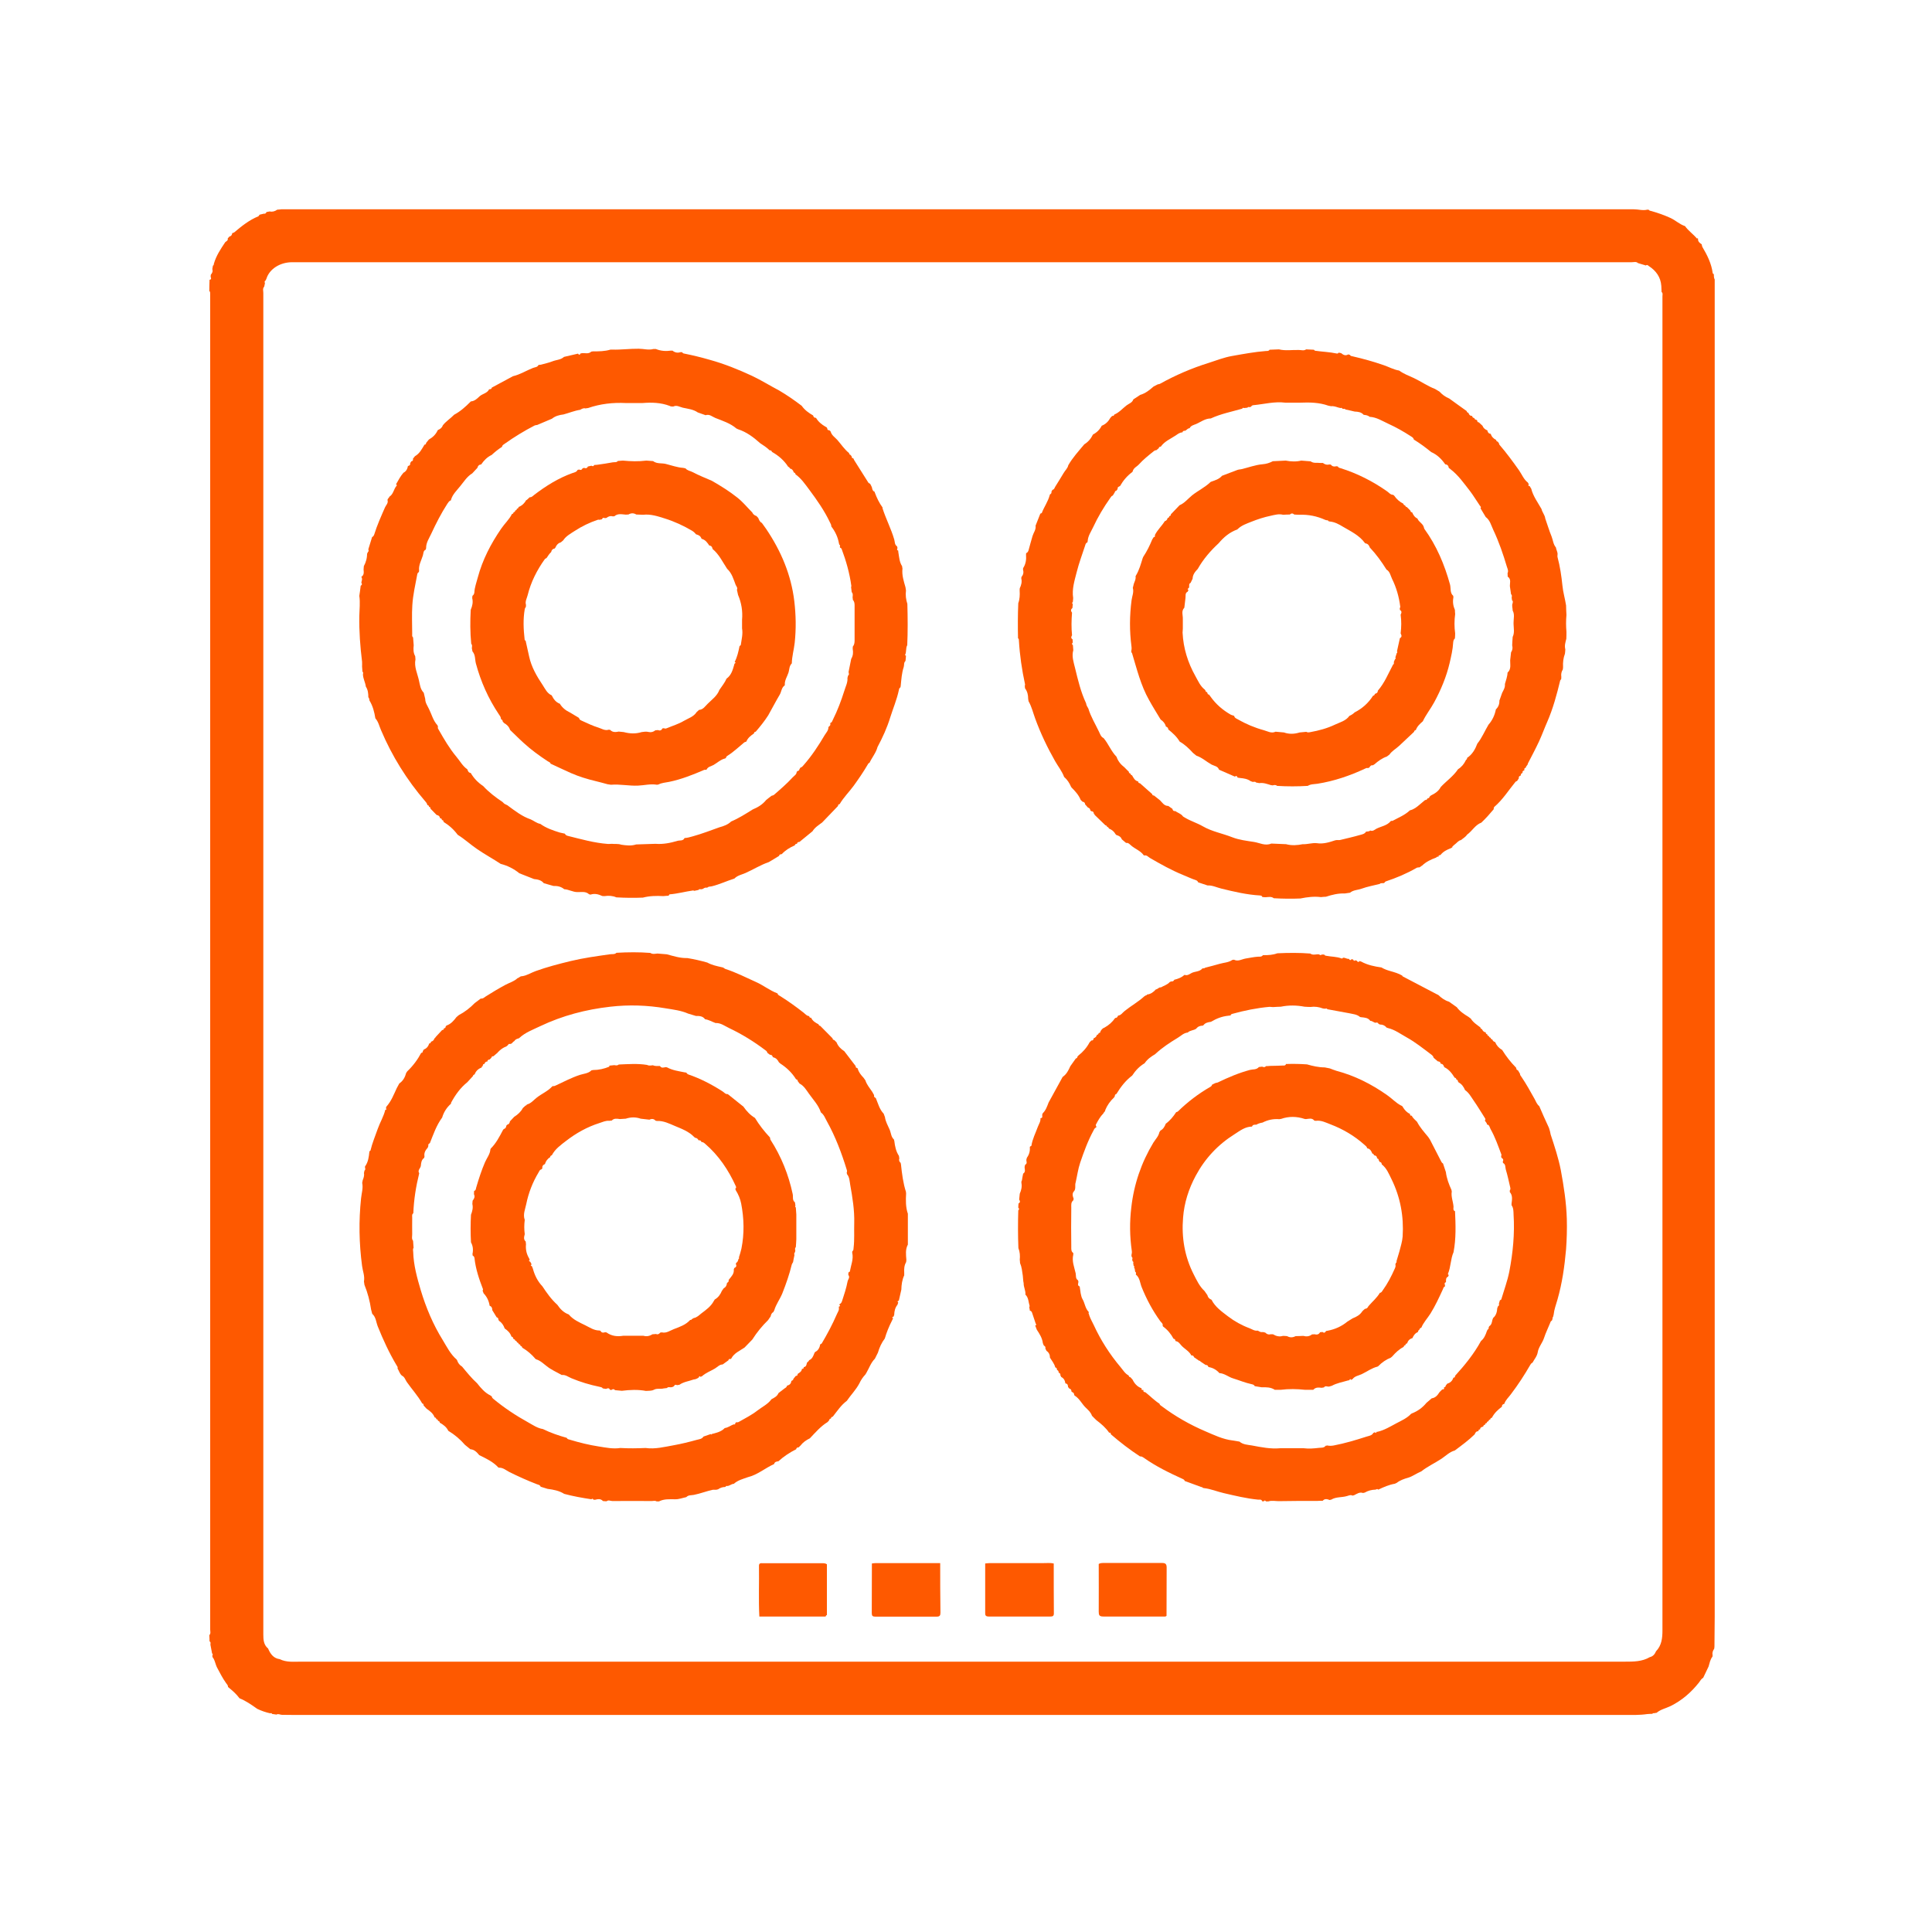 <svg width="240" height="240" viewBox="0 0 240 240" fill="none" xmlns="http://www.w3.org/2000/svg">
<rect width="240" height="240" fill="white"/>
<path d="M26.405 205.826C26.405 205.826 26.389 205.701 26.374 205.639C26.529 205.498 26.311 205.421 26.327 205.296C26.265 204.969 26.202 204.642 26.14 204.315C26.14 204.159 26.218 204.003 26.031 203.894C26.031 203.645 26.016 203.38 26 203.131C26.218 202.913 26.109 202.648 26.109 202.414C26.109 147.239 26.109 92.064 26.109 36.873C26.109 36.733 26.109 36.577 26.109 36.437C26.109 36.328 26.109 36.219 26 36.157C26 35.689 26.016 35.222 26.031 34.755C26.265 34.723 26.249 34.568 26.171 34.412C26.171 34.318 26.171 34.225 26.187 34.131C26.358 33.929 26.467 33.711 26.374 33.43C26.405 33.29 26.42 33.134 26.451 32.994C26.561 32.963 26.561 32.87 26.561 32.792C26.841 31.779 27.417 30.922 27.993 30.066C28.148 29.957 28.351 29.863 28.288 29.614C28.366 29.536 28.429 29.458 28.506 29.38C28.74 29.334 28.818 29.178 28.849 28.96C28.927 28.929 29.036 28.913 29.098 28.866C30.017 28.087 30.951 27.34 32.087 26.872C32.15 26.841 32.196 26.732 32.243 26.67C32.414 26.623 32.601 26.592 32.772 26.545C32.944 26.576 33.053 26.498 33.099 26.343C33.239 26.311 33.364 26.296 33.504 26.265C33.846 26.343 34.158 26.249 34.438 26.047C34.609 26.047 34.781 26.016 34.952 26C35.59 26 36.228 26 36.851 26C75.087 26 113.323 26 151.559 26C168.699 26 185.84 26 202.965 26C203.526 26 204.071 26.187 204.631 26.047C204.693 26.047 204.756 26.047 204.818 26.062C204.896 26.187 205.02 26.187 205.145 26.218C205.97 26.452 206.764 26.732 207.542 27.09C208.165 27.386 208.648 27.869 209.317 28.087C209.737 28.679 210.345 29.084 210.796 29.63C210.796 29.63 210.858 29.614 210.889 29.598C210.921 29.614 210.936 29.645 210.936 29.661C210.905 30.003 211.139 30.19 211.388 30.346C211.419 30.455 211.419 30.564 211.465 30.658C212.073 31.686 212.602 32.729 212.758 33.929C212.758 33.976 212.851 34.022 212.898 34.069C212.898 34.287 212.898 34.521 213.007 34.723C213.007 35.3 213.007 35.892 213.007 36.468C213.007 91.269 213.007 146.086 213.007 200.887C213.007 202.103 212.976 203.302 212.976 204.517C212.976 204.61 212.96 204.704 212.944 204.813C212.773 205.062 212.68 205.311 212.742 205.607C212.742 205.67 212.742 205.732 212.726 205.794C212.446 206.153 212.368 206.604 212.244 207.025C212.026 207.492 211.792 207.96 211.574 208.427C211.325 208.552 211.201 208.816 211.045 209.019C210.08 210.234 208.943 211.231 207.527 211.932C206.951 212.212 206.297 212.337 205.783 212.773C205.69 212.773 205.581 212.804 205.487 212.82C205.394 212.82 205.316 212.789 205.269 212.898C205.051 212.898 204.833 212.913 204.615 212.929C203.681 213.069 202.747 213.038 201.813 213.038C146.748 213.038 91.683 213.038 36.618 213.038C36.088 213.038 35.559 213.022 35.03 213.022C34.796 213.022 34.578 212.851 34.345 212.991C34.158 212.96 33.987 212.944 33.8 212.913C33.753 212.789 33.66 212.804 33.566 212.835C33.006 212.711 32.461 212.524 31.947 212.275C31.247 211.776 30.561 211.293 29.752 210.966C29.363 210.436 28.88 210.016 28.382 209.611C28.366 209.595 28.335 209.564 28.32 209.549C28.335 209.346 28.18 209.221 28.086 209.081C27.65 208.474 27.323 207.819 26.981 207.181C26.732 206.729 26.716 206.184 26.343 205.779L26.405 205.826ZM205.69 205.14H205.705C206.421 204.408 206.515 203.489 206.515 202.539C206.515 147.301 206.515 92.064 206.515 36.826C206.515 36.639 206.593 36.421 206.406 36.266L206.375 35.518C206.297 34.427 205.721 33.633 204.833 33.057C204.724 32.979 204.615 32.839 204.46 32.979C204.133 32.885 203.806 32.776 203.479 32.683C203.245 32.465 202.965 32.574 202.7 32.574C152.212 32.574 101.724 32.574 51.236 32.574C46.254 32.574 41.273 32.574 36.291 32.574C34.781 32.574 33.473 33.415 33.099 34.614C33.068 34.692 33.021 34.77 32.99 34.848C32.819 34.926 32.881 35.066 32.912 35.191C32.881 35.331 32.85 35.471 32.819 35.611C32.601 35.845 32.71 36.125 32.71 36.39C32.71 90.833 32.71 145.276 32.71 199.704C32.71 200.81 32.71 201.916 32.71 203.037C32.71 203.676 32.741 204.33 33.317 204.797C33.317 204.829 33.333 204.86 33.348 204.891C33.629 205.514 34.018 206.012 34.749 206.106C35.59 206.527 36.493 206.417 37.38 206.417C92.212 206.417 147.044 206.417 201.875 206.417C202.934 206.417 203.993 206.417 204.942 205.857C205.347 205.763 205.565 205.483 205.721 205.125L205.69 205.14Z" fill="#FE5900"/>
<path d="M45.632 68.776C45.632 68.776 45.678 68.635 45.694 68.573C45.85 68.48 45.772 68.355 45.756 68.23C45.912 67.732 46.068 67.234 46.223 66.719C46.363 66.657 46.441 66.532 46.488 66.392C46.846 65.24 47.344 64.134 47.827 63.028C47.951 62.747 48.263 62.498 48.138 62.124C48.138 61.937 48.34 61.844 48.387 61.688C48.885 61.376 48.901 60.738 49.275 60.333C49.321 60.27 49.275 60.208 49.197 60.161C49.477 59.663 49.742 59.164 50.115 58.728C50.458 58.557 50.614 58.245 50.676 57.887C50.878 57.856 50.987 57.747 50.956 57.529C51.003 57.451 51.049 57.389 51.096 57.311C51.298 57.279 51.33 57.155 51.298 56.983C51.376 56.874 51.47 56.781 51.548 56.672C52.124 56.345 52.404 55.784 52.731 55.239C52.871 55.239 52.933 55.145 52.933 55.021C53.042 54.881 53.167 54.74 53.276 54.6C53.743 54.335 54.116 53.993 54.35 53.494C54.365 53.479 54.381 53.447 54.397 53.416C54.677 53.307 54.91 53.136 55.004 52.84C55.408 52.326 55.969 51.983 56.42 51.516C57.183 51.111 57.822 50.535 58.429 49.927C58.444 49.911 58.475 49.88 58.491 49.865C58.958 49.834 59.285 49.506 59.581 49.226C59.955 48.899 60.531 48.852 60.764 48.354C60.904 48.354 61.06 48.354 61.091 48.151C61.963 47.684 62.835 47.201 63.722 46.734C64.609 46.531 65.372 46.033 66.213 45.706C66.447 45.612 66.773 45.628 66.898 45.332C67.007 45.332 67.1 45.316 67.209 45.3C67.692 45.16 68.175 45.067 68.642 44.88C69.109 44.693 69.669 44.709 70.058 44.335C70.634 44.194 71.226 44.07 71.802 43.93C71.942 44.148 72.035 44.07 72.129 43.898C72.207 43.898 72.269 43.883 72.347 43.867C72.721 43.852 73.125 43.992 73.452 43.68C73.514 43.68 73.592 43.665 73.655 43.649C74.386 43.649 75.118 43.649 75.834 43.431C75.912 43.431 75.974 43.431 76.052 43.431C77.157 43.462 78.247 43.307 79.353 43.322C79.96 43.322 80.567 43.525 81.174 43.353C81.267 43.353 81.376 43.353 81.47 43.353C82.077 43.602 82.715 43.649 83.354 43.556C83.416 43.556 83.478 43.556 83.54 43.556C83.836 43.805 84.179 43.867 84.552 43.743C84.615 43.743 84.677 43.743 84.755 43.758C84.786 43.852 84.864 43.898 84.957 43.914C86.047 44.132 87.137 44.397 88.211 44.709C90.001 45.207 91.698 45.892 93.38 46.671C94.547 47.217 95.653 47.917 96.789 48.509C97.77 49.086 98.689 49.724 99.591 50.41C99.965 50.94 100.463 51.298 101.008 51.609C101.055 51.796 101.148 51.921 101.366 51.905C101.646 52.388 102.067 52.731 102.549 53.011C102.658 53.042 102.736 53.12 102.767 53.229C102.767 53.37 102.845 53.447 102.985 53.447C103.094 53.479 103.172 53.556 103.203 53.666C103.343 54.102 103.733 54.335 104.013 54.647C104.495 55.192 104.9 55.831 105.476 56.282C105.476 56.407 105.554 56.485 105.663 56.516C105.663 56.547 105.694 56.563 105.71 56.578C105.741 56.625 105.772 56.656 105.803 56.703C105.788 56.859 105.865 56.921 106.006 56.937C106.037 57.015 106.083 57.093 106.115 57.17C106.706 58.105 107.282 59.024 107.874 59.959C107.92 60.021 108.014 60.052 108.092 60.099C108.17 60.239 108.247 60.379 108.31 60.535C108.356 60.753 108.388 60.987 108.637 61.08C108.652 61.111 108.668 61.143 108.668 61.174C108.917 61.844 109.213 62.467 109.633 63.043C109.633 63.074 109.633 63.121 109.633 63.152C110.053 64.461 110.692 65.676 111.081 67C111.174 67.296 111.112 67.67 111.439 67.872C111.454 67.934 111.47 67.997 111.486 68.059C111.486 68.184 111.33 68.339 111.579 68.386C111.579 68.495 111.595 68.604 111.61 68.698C111.704 69.258 111.735 69.835 112.062 70.333C112.062 70.427 112.093 70.536 112.108 70.629C112.015 71.439 112.264 72.187 112.482 72.95C112.498 73.091 112.529 73.215 112.544 73.355C112.466 73.932 112.544 74.477 112.716 75.022C112.762 76.736 112.778 78.449 112.7 80.147C112.482 80.537 112.638 81.004 112.42 81.378C112.42 81.378 112.498 81.424 112.544 81.456C112.529 81.674 112.513 81.892 112.482 82.11C112.248 82.312 112.342 82.608 112.264 82.858C112.015 83.605 111.968 84.415 111.89 85.194C111.89 85.257 111.859 85.319 111.859 85.381C111.704 85.459 111.688 85.599 111.657 85.739C111.408 86.908 110.941 87.998 110.583 89.135C110.193 90.413 109.633 91.628 109.01 92.796C108.823 93.513 108.325 94.089 108.014 94.759C107.874 94.79 107.827 94.915 107.765 95.023C107.235 95.927 106.644 96.784 106.037 97.625C105.476 98.388 104.791 99.058 104.309 99.884C104.2 99.93 104.075 99.946 104.106 100.117C103.452 100.803 102.783 101.488 102.129 102.174C101.693 102.501 101.226 102.781 100.93 103.264L99.311 104.588C99.156 104.588 99.031 104.635 99 104.822C98.875 104.822 98.766 104.853 98.751 104.993C98.72 104.993 98.704 105.024 98.673 105.04C98.097 105.289 97.552 105.632 97.116 106.099C96.992 106.146 96.805 106.099 96.789 106.317C96.353 106.582 95.933 106.847 95.497 107.096C94.485 107.439 93.582 108.015 92.601 108.451C92.134 108.654 91.605 108.747 91.231 109.137C90.282 109.433 89.379 109.869 88.413 110.102C88.227 110.149 88.009 110.102 87.853 110.274C87.635 110.227 87.464 110.305 87.308 110.43C87.23 110.43 87.152 110.461 87.09 110.476C86.966 110.445 86.856 110.43 86.763 110.554C86.592 110.585 86.421 110.632 86.249 110.663C86.203 110.648 86.14 110.617 86.094 110.617C85.113 110.757 84.163 111.022 83.182 111.099C83.136 111.099 83.105 111.208 83.058 111.271C82.84 111.271 82.622 111.302 82.404 111.318C81.548 111.271 80.692 111.286 79.866 111.504C78.761 111.551 77.671 111.536 76.566 111.473C76.099 111.271 75.601 111.24 75.103 111.318C75.009 111.318 74.9 111.318 74.807 111.302C74.34 111.084 73.873 110.959 73.359 111.131C73.296 111.131 73.234 111.099 73.172 111.084C72.752 110.694 72.222 110.835 71.724 110.819C71.164 110.819 70.665 110.492 70.09 110.461C69.7 110.134 69.249 110.04 68.751 110.056C68.346 109.947 67.957 109.822 67.552 109.713C67.24 109.324 66.789 109.246 66.338 109.199C65.73 108.965 65.123 108.716 64.516 108.482C63.831 107.922 63.053 107.532 62.196 107.314C61.231 106.675 60.219 106.13 59.27 105.476C58.444 104.915 57.713 104.23 56.856 103.7C56.374 103.046 55.782 102.516 55.097 102.096C55.097 101.955 55.05 101.862 54.895 101.878C54.895 101.722 54.833 101.644 54.677 101.66C54.63 101.41 54.49 101.27 54.241 101.239C53.992 100.974 53.743 100.725 53.478 100.46C53.478 100.32 53.431 100.242 53.291 100.226C53.291 100.086 53.213 100.024 53.089 100.008C53.058 99.821 52.949 99.681 52.824 99.541C50.536 96.877 48.699 93.933 47.329 90.693C47.111 90.195 47.002 89.649 46.628 89.229C46.503 88.45 46.317 87.702 45.896 87.017C45.881 86.877 45.865 86.721 45.756 86.612C45.756 86.144 45.709 85.693 45.445 85.288C45.383 84.774 45.102 84.306 45.087 83.777C45.102 83.652 45.165 83.527 45.025 83.434C45.009 83.216 44.993 83.013 44.978 82.795C44.978 82.593 44.993 82.39 44.978 82.203C44.744 80.319 44.604 78.434 44.635 76.518C44.651 75.692 44.76 74.851 44.635 74.025C44.697 73.605 44.76 73.184 44.806 72.763C44.993 72.654 44.993 72.53 44.884 72.374C44.931 72.14 45.056 71.907 44.884 71.657C45.242 71.439 45.196 71.097 45.165 70.754C45.165 70.614 45.196 70.474 45.196 70.333C45.476 69.819 45.616 69.274 45.6 68.682L45.632 68.776ZM98.579 58.619C98.502 58.386 98.362 58.245 98.128 58.199C98.097 58.09 98.019 58.027 97.91 57.98C97.412 57.202 96.727 56.61 95.933 56.158C95.917 56.142 95.886 56.111 95.871 56.096C95.84 55.955 95.731 55.94 95.606 55.94C95.248 55.582 94.828 55.317 94.423 55.052C93.613 54.32 92.741 53.666 91.683 53.323C91.621 53.292 91.543 53.261 91.48 53.229C90.718 52.575 89.768 52.279 88.865 51.921C88.476 51.765 88.133 51.407 87.65 51.578C87.324 51.469 86.997 51.344 86.685 51.236C86.125 50.846 85.455 50.784 84.817 50.644C84.428 50.55 84.054 50.285 83.634 50.503C83.494 50.488 83.338 50.519 83.198 50.425C82.093 50.005 80.956 49.974 79.804 50.067H77.749C76.145 49.989 74.573 50.161 73.047 50.69C72.939 50.69 72.845 50.721 72.736 50.737C72.471 50.659 72.269 50.799 72.067 50.908C71.35 51.017 70.697 51.298 69.996 51.485C69.482 51.547 68.984 51.672 68.564 52.014C67.957 52.279 67.334 52.544 66.727 52.793C66.618 52.809 66.509 52.809 66.415 52.855C65.123 53.525 63.893 54.273 62.71 55.114C62.57 55.223 62.383 55.286 62.368 55.504C61.901 55.8 61.48 56.142 61.075 56.516C60.515 56.781 60.11 57.202 59.768 57.7C59.503 57.716 59.363 57.871 59.301 58.121L58.662 58.806C58.008 59.196 57.635 59.834 57.168 60.395C56.747 60.925 56.234 61.392 56.031 62.062C56.031 62.093 56.031 62.124 56.016 62.155C55.782 62.218 55.689 62.42 55.564 62.591C54.801 63.775 54.163 65.022 53.572 66.299C53.307 66.875 52.918 67.42 52.933 68.09C52.918 68.153 52.902 68.215 52.886 68.277C52.559 68.417 52.606 68.776 52.528 69.009C52.342 69.617 51.983 70.209 52.061 70.879C52.061 70.941 52.046 71.003 52.03 71.066C51.906 71.128 51.843 71.252 51.828 71.377C51.594 72.639 51.298 73.901 51.221 75.178C51.143 76.362 51.205 77.546 51.205 78.73C51.205 78.885 51.158 79.057 51.314 79.181C51.345 79.508 51.361 79.836 51.392 80.163C51.345 80.63 51.33 81.082 51.579 81.518L51.61 81.907C51.423 82.842 51.859 83.668 52.046 84.54C52.17 85.07 52.217 85.63 52.637 86.051C52.7 86.316 52.762 86.565 52.824 86.83C52.824 87.313 53.104 87.671 53.291 88.076C53.634 88.761 53.805 89.525 54.35 90.101C54.365 90.163 54.381 90.226 54.412 90.288C54.334 90.459 54.459 90.568 54.521 90.693C55.175 91.846 55.844 92.983 56.685 93.995C57.137 94.525 57.464 95.164 58.055 95.569C58.133 95.787 58.195 95.989 58.475 96.02C58.865 96.69 59.379 97.22 60.017 97.641C60.733 98.419 61.574 99.058 62.445 99.635C62.445 99.666 62.477 99.681 62.508 99.697C62.648 99.899 62.897 99.946 63.099 100.071C63.099 100.102 63.13 100.117 63.162 100.133C64.033 100.772 64.874 101.426 65.917 101.784C66.322 101.955 66.664 102.267 67.116 102.345C67.848 102.875 68.688 103.155 69.529 103.42C69.747 103.466 69.949 103.513 70.167 103.56C70.245 103.731 70.401 103.809 70.556 103.84C72.191 104.245 73.81 104.713 75.507 104.837C75.663 104.837 75.834 104.837 75.99 104.822C76.379 104.868 76.784 104.791 77.173 104.931C77.796 105.024 78.403 105.102 79.026 104.9C79.82 104.868 80.629 104.853 81.423 104.822C82.373 104.9 83.291 104.713 84.179 104.448C84.444 104.37 84.864 104.495 85.035 104.105C85.393 104.09 85.736 103.981 86.078 103.887C87.199 103.576 88.289 103.155 89.379 102.766C89.908 102.625 90.422 102.438 90.826 102.049C91.776 101.644 92.632 101.099 93.504 100.554C94.142 100.289 94.719 99.946 95.17 99.385C95.388 99.214 95.606 99.027 95.84 98.856C95.933 98.824 96.057 98.809 96.135 98.746C96.945 98.046 97.754 97.345 98.471 96.566C98.657 96.363 98.953 96.223 98.969 95.88C99.015 95.849 99.046 95.802 99.093 95.771C99.218 95.771 99.296 95.678 99.311 95.553C99.358 95.491 99.405 95.413 99.436 95.351C99.607 95.32 99.7 95.195 99.809 95.07C100.837 93.902 101.678 92.625 102.456 91.3C102.643 91.005 102.923 90.724 102.907 90.335C102.939 90.304 102.954 90.272 102.985 90.241C103.094 90.163 103.188 90.07 103.141 89.914C103.141 89.883 103.141 89.852 103.141 89.805C103.359 89.758 103.39 89.556 103.468 89.4C104.044 88.247 104.495 87.048 104.885 85.817C105.04 85.288 105.321 84.789 105.274 84.213C105.305 84.119 105.321 84.01 105.352 83.917C105.539 83.792 105.414 83.621 105.414 83.465C105.523 82.92 105.632 82.375 105.741 81.845C105.974 81.456 106.006 81.051 105.928 80.614C105.928 80.521 105.928 80.412 105.943 80.319C106.13 80.1 106.161 79.82 106.161 79.555C106.161 78.106 106.161 76.658 106.161 75.209C106.161 74.96 106.13 74.711 105.943 74.508C105.943 74.399 105.928 74.306 105.912 74.197C105.928 73.978 105.99 73.745 105.803 73.558C105.772 73.355 105.756 73.137 105.725 72.935C105.725 72.888 105.772 72.826 105.756 72.779C105.539 71.19 105.103 69.663 104.542 68.168C104.511 68.106 104.402 68.059 104.34 68.012C104.34 67.934 104.34 67.872 104.34 67.794C104.371 67.716 104.34 67.685 104.262 67.67C104.246 67.607 104.231 67.545 104.215 67.483C104.075 66.704 103.748 66.018 103.266 65.395C103.281 65.193 103.172 65.053 103.094 64.881C102.409 63.433 101.491 62.124 100.541 60.847C100.027 60.161 99.529 59.429 98.813 58.915C98.813 58.791 98.735 58.713 98.611 58.697L98.579 58.619Z" fill="#FE5900"/>
<path d="M180.453 105.211C180.453 105.211 180.329 105.304 180.266 105.351C179.768 105.538 179.286 105.772 178.943 106.208C178.85 106.254 178.663 106.208 178.71 106.426C178.57 106.379 178.476 106.457 178.398 106.535C177.76 106.769 177.153 107.049 176.655 107.532C176.499 107.579 176.421 107.781 176.219 107.75C176.141 107.765 176.032 107.765 175.97 107.812C174.755 108.513 173.463 109.058 172.14 109.495C172.062 109.526 172.015 109.619 171.953 109.682C171.782 109.759 171.548 109.635 171.393 109.806C170.645 109.993 169.867 110.133 169.135 110.398C168.653 110.569 168.108 110.554 167.703 110.897C167.485 110.928 167.267 110.959 167.049 110.99C166.239 110.959 165.477 111.146 164.714 111.395C164.511 111.395 164.309 111.426 164.091 111.442C163.235 111.333 162.378 111.442 161.538 111.613C160.432 111.66 159.343 111.644 158.237 111.582C157.926 111.333 157.552 111.442 157.21 111.457C157.07 111.457 156.93 111.442 156.805 111.426C156.774 111.27 156.649 111.255 156.525 111.239C154.89 111.146 153.302 110.772 151.714 110.382C151.138 110.242 150.609 109.962 150.002 109.993C149.612 109.868 149.223 109.728 148.834 109.604C148.787 109.448 148.663 109.37 148.523 109.323C147.993 109.152 147.495 108.903 146.981 108.7C145.534 108.108 144.195 107.36 142.856 106.582C142.638 106.457 142.467 106.192 142.14 106.27C142.109 106.27 142.077 106.239 142.062 106.223C141.673 105.678 141.003 105.46 140.521 105.039C140.334 104.884 140.178 104.666 139.882 104.712L139.353 104.261C139.244 103.949 138.979 103.809 138.684 103.731C138.652 103.7 138.606 103.653 138.575 103.622C138.388 103.279 138.107 103.061 137.749 102.921C137.718 102.812 137.656 102.734 137.531 102.718C137.5 102.609 137.438 102.531 137.313 102.516C136.862 102.08 136.426 101.659 135.975 101.223C135.975 101.145 135.959 101.114 135.881 101.098C135.881 100.88 135.772 100.771 135.554 100.771C135.523 100.74 135.476 100.693 135.445 100.662C135.43 100.475 135.321 100.366 135.149 100.319C135.025 100.179 134.9 100.039 134.791 99.915C134.791 99.696 134.651 99.618 134.464 99.587C134.387 99.51 134.324 99.432 134.247 99.369C133.997 98.746 133.562 98.279 133.094 97.811C133.094 97.78 133.063 97.749 133.048 97.734C132.845 97.266 132.581 96.846 132.192 96.519C131.927 95.802 131.444 95.21 131.071 94.556C130.105 92.858 129.265 91.098 128.595 89.26C128.331 88.543 128.159 87.78 127.77 87.11C127.755 87.016 127.739 86.923 127.723 86.814C127.723 86.347 127.63 85.895 127.334 85.505C127.334 85.412 127.303 85.303 127.303 85.209C127.303 85.147 127.35 85.069 127.334 85.007C126.945 83.216 126.68 81.409 126.571 79.57C126.571 79.461 126.571 79.352 126.462 79.29C126.431 77.841 126.431 76.377 126.494 74.928C126.68 74.43 126.696 73.9 126.665 73.371C126.665 73.277 126.665 73.168 126.68 73.075C126.867 72.685 126.976 72.28 126.867 71.844C126.867 71.782 126.883 71.719 126.898 71.657C127.132 71.392 127.179 71.081 127.085 70.754C127.085 70.691 127.085 70.629 127.101 70.567C127.428 70.068 127.505 69.507 127.459 68.931C127.459 68.853 127.459 68.791 127.474 68.713C127.646 68.651 127.723 68.51 127.77 68.355C127.926 67.763 128.097 67.171 128.268 66.579C128.393 66.158 128.72 65.784 128.642 65.302C128.844 64.803 129.031 64.305 129.234 63.806C129.296 63.775 129.405 63.759 129.42 63.713C129.701 62.965 130.199 62.295 130.401 61.501C130.432 61.469 130.432 61.438 130.432 61.407C130.604 61.345 130.635 61.22 130.619 61.064C130.666 60.986 130.697 60.909 130.744 60.846C130.962 60.815 130.993 60.613 131.086 60.457C131.444 59.896 131.787 59.32 132.129 58.759C132.316 58.432 132.627 58.183 132.705 57.793C133.25 56.843 133.997 56.033 134.698 55.192C135.181 54.896 135.523 54.491 135.772 53.977C136.255 53.727 136.613 53.369 136.862 52.886C137.345 52.699 137.687 52.357 137.936 51.905C138.014 51.827 138.092 51.749 138.154 51.671C138.263 51.671 138.388 51.671 138.419 51.5C139.026 51.251 139.446 50.737 139.96 50.347C140.256 50.129 140.661 50.02 140.785 49.615C141.065 49.428 141.361 49.241 141.641 49.054C142.295 48.867 142.809 48.447 143.307 48.011C143.479 47.917 143.65 47.839 143.821 47.746C143.914 47.73 144.008 47.715 144.086 47.683C146.016 46.609 148.04 45.736 150.142 45.082C151.107 44.77 152.057 44.397 153.037 44.225C154.439 43.976 155.855 43.711 157.272 43.602C157.428 43.602 157.615 43.618 157.708 43.446C158.097 43.431 158.486 43.415 158.876 43.4C159.701 43.602 160.541 43.446 161.367 43.477C161.662 43.477 161.974 43.602 162.254 43.4C162.581 43.415 162.892 43.431 163.219 43.446C163.266 43.493 163.328 43.571 163.375 43.571C164.262 43.696 165.181 43.727 166.053 43.914C166.146 43.929 166.239 43.914 166.286 43.805C166.395 43.82 166.489 43.851 166.598 43.867C166.862 44.085 167.142 44.241 167.485 44.023C167.547 44.038 167.625 44.069 167.687 44.085C167.765 44.241 167.921 44.241 168.061 44.272C169.353 44.568 170.63 44.926 171.891 45.362C172.529 45.581 173.136 45.923 173.806 46.032C174.366 46.437 175.02 46.687 175.643 46.967C176.53 47.388 177.34 47.964 178.274 48.322C178.461 48.431 178.632 48.54 178.819 48.649C179.161 49.023 179.566 49.319 180.033 49.506C180.749 50.02 181.465 50.55 182.197 51.064C182.213 51.188 182.29 51.266 182.415 51.282C182.477 51.516 182.617 51.671 182.882 51.671C182.882 51.843 183.007 51.905 183.147 51.936C183.178 52.061 183.24 52.139 183.38 52.139C183.427 52.17 183.458 52.201 183.505 52.232C183.505 52.372 183.551 52.466 183.707 52.466C183.863 52.606 184.003 52.746 184.159 52.886C184.268 53.182 184.486 53.354 184.766 53.463C184.797 53.712 184.937 53.868 185.186 53.899C185.295 54.257 185.529 54.491 185.856 54.647C185.856 54.771 185.949 54.849 186.058 54.865C186.105 54.927 186.151 54.989 186.198 55.052C186.214 55.114 186.229 55.192 186.26 55.239C187.132 56.251 187.926 57.326 188.705 58.432C189.063 58.946 189.281 59.553 189.794 59.943C189.841 60.021 189.872 60.099 189.919 60.176C189.779 60.317 189.872 60.363 190.012 60.379C190.043 60.426 190.075 60.457 190.09 60.504C190.137 60.566 190.168 60.644 190.215 60.706C190.448 61.641 191.024 62.404 191.491 63.23C191.585 63.65 191.912 63.977 191.958 64.414C192.223 65.161 192.441 65.909 192.737 66.626C192.924 67.093 192.939 67.607 193.282 68.012C193.313 68.308 193.515 68.573 193.484 68.884C193.484 68.993 193.453 69.102 193.484 69.211C193.795 70.38 193.967 71.548 194.091 72.748C194.169 73.573 194.418 74.383 194.543 75.209C194.543 75.598 194.574 76.003 194.589 76.393C194.527 77.094 194.527 77.779 194.589 78.48C194.589 78.776 194.589 79.056 194.574 79.352C194.465 79.788 194.325 80.209 194.449 80.661C194.449 80.848 194.418 81.035 194.403 81.206C194.2 81.736 194.138 82.296 194.169 82.857C194.169 82.966 194.153 83.06 194.138 83.169C193.967 83.434 193.904 83.745 193.951 84.057C193.951 84.166 193.951 84.259 193.935 84.368C193.889 84.43 193.827 84.477 193.811 84.54C193.391 86.284 192.924 88.013 192.207 89.665C191.849 90.475 191.554 91.3 191.18 92.11C190.744 93.045 190.261 93.948 189.794 94.852C189.794 95.07 189.545 95.148 189.545 95.366C189.421 95.397 189.327 95.459 189.358 95.615C189.358 95.646 189.358 95.677 189.343 95.709C189.218 95.74 189.109 95.787 189.14 95.942C189.14 95.973 189.14 96.004 189.109 96.036C188.922 96.067 188.938 96.238 188.891 96.363C188.705 96.394 188.642 96.519 188.673 96.69C188.596 96.799 188.533 96.908 188.455 97.017C188.393 97.048 188.315 97.064 188.269 97.111C187.397 98.17 186.681 99.338 185.622 100.242C185.56 100.304 185.56 100.444 185.544 100.538C185.062 101.114 184.563 101.675 184.018 102.189C183.256 102.469 182.882 103.232 182.244 103.684C182.057 103.98 181.745 104.136 181.496 104.354C181.154 104.416 180.967 104.728 180.702 104.915C180.671 104.915 180.656 104.946 180.64 104.962C180.562 105.039 180.484 105.117 180.391 105.195L180.453 105.211ZM140.427 96.098C140.443 96.223 140.521 96.285 140.63 96.316C140.816 96.643 140.972 96.986 141.392 97.079C141.392 97.22 141.47 97.297 141.61 97.297C142.109 97.749 142.607 98.185 143.12 98.637C143.136 98.777 143.229 98.824 143.354 98.824C143.603 99.027 143.852 99.213 144.101 99.416C144.397 99.712 144.615 100.117 145.129 100.117C145.3 100.242 145.471 100.351 145.643 100.475C145.674 100.678 145.798 100.787 146.001 100.756C146.281 100.958 146.623 101.052 146.872 101.316C146.95 101.457 147.09 101.503 147.215 101.581C147.916 102.002 148.71 102.236 149.41 102.641C150.562 103.31 151.87 103.528 153.084 104.011C153.925 104.338 154.859 104.447 155.762 104.588C156.478 104.697 157.163 105.117 157.926 104.79C158.533 104.821 159.156 104.837 159.763 104.868C160.448 105.055 161.149 105.008 161.834 104.868C162.425 104.899 162.986 104.681 163.577 104.743C164.371 104.868 165.119 104.634 165.866 104.385C165.928 104.385 166.006 104.37 166.068 104.354C166.193 104.354 166.317 104.37 166.442 104.354C167.267 104.152 168.108 103.965 168.917 103.731C169.197 103.653 169.524 103.606 169.696 103.31C169.882 103.279 170.069 103.31 170.225 103.17C170.552 103.31 170.785 103.046 171.003 102.936C171.595 102.641 172.311 102.563 172.763 102.002C172.794 101.986 172.825 101.971 172.856 101.971C172.903 101.971 172.934 101.971 172.981 101.971C173.728 101.566 174.522 101.254 175.145 100.662C175.627 100.553 176.001 100.257 176.359 99.946C176.577 99.759 176.81 99.572 177.028 99.385C177.2 99.385 177.293 99.307 177.34 99.167C177.48 99.167 177.573 99.12 177.573 98.98C177.635 98.933 177.698 98.871 177.744 98.824C178.243 98.575 178.71 98.294 178.974 97.765C179.675 97.017 180.547 96.425 181.123 95.553C181.559 95.288 181.87 94.898 182.088 94.447C182.088 94.416 182.119 94.4 182.135 94.369C182.244 94.338 182.244 94.244 182.244 94.151C182.898 93.715 183.256 93.076 183.52 92.375C184.096 91.659 184.439 90.802 184.906 90.023C185.388 89.478 185.684 88.839 185.824 88.122C186.136 87.826 186.276 87.453 186.26 87.032C186.369 86.705 186.494 86.393 186.603 86.066C186.774 85.724 186.992 85.396 186.945 84.976C187.07 84.508 187.257 84.057 187.272 83.558C187.755 83.122 187.584 82.561 187.599 82.016C187.63 81.689 187.677 81.362 187.708 81.035C187.895 80.77 187.926 80.474 187.848 80.162C187.864 79.82 187.879 79.461 187.911 79.119C188.16 78.605 188.035 78.075 188.02 77.53C188.02 77.467 188.02 77.39 188.02 77.327C188.02 76.829 188.175 76.33 187.911 75.847C187.911 75.536 187.77 75.224 187.911 74.913C187.911 74.788 187.988 74.663 187.833 74.586C187.833 74.477 187.802 74.383 187.786 74.274C187.786 74.118 187.879 73.947 187.708 73.822C187.661 73.495 187.615 73.184 187.568 72.856C187.537 72.436 187.77 71.953 187.288 71.626C187.288 71.486 187.288 71.346 187.272 71.205C187.412 70.925 187.272 70.644 187.194 70.411C186.727 68.838 186.198 67.295 185.497 65.816C185.233 65.255 185.093 64.616 184.563 64.227C184.345 63.868 184.127 63.495 183.909 63.136C184.034 62.996 183.909 62.903 183.832 62.809C183.411 62.202 183.038 61.563 182.586 60.971C181.839 60.021 181.154 59.024 180.173 58.276C180.158 58.245 180.126 58.229 180.095 58.214C180.049 58.183 180.017 58.151 179.971 58.12C179.94 57.855 179.799 57.7 179.535 57.684C179.083 57.03 178.538 56.485 177.791 56.158C177.106 55.597 176.39 55.067 175.627 54.6C175.596 54.366 175.394 54.288 175.238 54.179C174.351 53.603 173.416 53.073 172.451 52.637C171.704 52.294 171.003 51.827 170.147 51.78C169.929 51.593 169.68 51.562 169.4 51.531C169.104 51.188 168.699 51.142 168.279 51.126C167.89 51.033 167.5 50.939 167.111 50.861C167.096 50.783 167.049 50.752 166.971 50.799C166.893 50.799 166.831 50.783 166.753 50.768C166.706 50.643 166.613 50.659 166.52 50.69C166.411 50.659 166.317 50.643 166.208 50.612C165.928 50.519 165.632 50.425 165.321 50.456C165.212 50.441 165.103 50.41 165.01 50.394C163.873 49.989 162.69 49.973 161.507 50.02C160.899 50.02 160.277 50.02 159.67 50.02C158.331 49.849 157.023 50.207 155.715 50.332C155.606 50.332 155.466 50.394 155.404 50.534C155.342 50.534 155.264 50.565 155.201 50.581C155.108 50.55 155.015 50.534 154.968 50.643C154.828 50.659 154.688 50.674 154.548 50.69C154.439 50.643 154.361 50.643 154.314 50.768C153.006 51.142 151.652 51.406 150.406 51.983C149.721 51.983 149.192 52.403 148.601 52.668C148.305 52.793 147.931 52.855 147.775 53.198C147.526 53.198 147.433 53.416 147.231 53.509C147.075 53.509 146.935 53.509 146.888 53.712C146.561 53.712 146.312 53.914 146.063 54.086C145.409 54.522 144.662 54.818 144.195 55.488C144.07 55.488 143.961 55.519 143.946 55.675C143.852 55.752 143.743 55.846 143.65 55.924C143.525 55.924 143.416 55.971 143.307 56.064C142.669 56.578 142.031 57.077 141.486 57.684C141.221 57.98 140.801 58.12 140.707 58.556C140.692 58.572 140.676 58.603 140.661 58.634C140.022 59.102 139.524 59.694 139.135 60.379C138.979 60.457 138.792 60.504 138.839 60.737L138.699 60.94C138.575 60.971 138.497 61.033 138.481 61.158C138.403 61.298 138.31 61.438 138.232 61.563C138.092 61.594 138.03 61.703 137.952 61.812C137.111 62.996 136.379 64.227 135.772 65.535C135.523 66.065 135.165 66.563 135.118 67.186L135.087 67.373C134.885 67.436 134.838 67.623 134.791 67.794C134.433 68.884 134.029 69.959 133.748 71.081C133.484 72.124 133.141 73.184 133.312 74.29C133.312 74.461 133.281 74.632 133.266 74.804C133.157 74.866 133.141 74.944 133.266 75.022C133.25 75.193 133.235 75.365 133.219 75.536C132.985 75.707 133.017 75.91 133.172 76.112C133.094 77.047 133.079 77.981 133.172 78.916C133.063 79.103 133.001 79.274 133.235 79.415C133.235 79.555 133.266 79.695 133.266 79.82C133.126 79.944 133.141 80.038 133.281 80.147C133.297 80.349 133.312 80.567 133.328 80.77C133.11 81.533 133.375 82.281 133.546 82.982C133.904 84.462 134.262 85.973 134.916 87.359C134.947 87.608 135.072 87.811 135.196 88.013C135.508 89.041 136.068 89.945 136.52 90.895C136.66 91.176 136.753 91.534 137.096 91.69C137.703 92.422 138.03 93.325 138.699 94.011C138.886 94.556 139.228 94.976 139.68 95.319C139.867 95.506 140.038 95.693 140.225 95.864C140.225 96.004 140.303 96.067 140.427 96.098Z" fill="#FE5900"/>
<path d="M73.904 186.307C73.904 186.307 73.779 186.307 73.717 186.292C73.655 186.167 73.577 186.136 73.468 186.245C72.331 186.074 71.195 185.871 70.09 185.575C69.451 185.17 68.735 185.046 68.019 184.952C67.739 184.859 67.443 184.781 67.163 184.687C67.085 184.454 66.867 184.438 66.696 184.376C65.528 183.924 64.376 183.41 63.255 182.849C62.866 182.647 62.508 182.32 62.025 182.32C61.994 182.32 61.947 182.32 61.916 182.304C61.262 181.587 60.39 181.182 59.534 180.762C59.238 180.403 58.927 180.061 58.429 180.03L57.759 179.484C57.168 178.799 56.467 178.207 55.689 177.74C55.471 177.272 55.066 176.976 54.63 176.727C54.63 176.603 54.552 176.525 54.412 176.509C54.412 176.385 54.334 176.307 54.194 176.291C54.194 176.166 54.116 176.089 53.992 176.073C53.805 175.574 53.4 175.279 52.995 174.998C52.871 174.858 52.746 174.733 52.622 174.593C52.622 174.468 52.606 174.359 52.451 174.344C51.906 173.378 51.158 172.568 50.536 171.68C50.349 171.415 50.271 171.041 49.928 170.886C49.648 170.652 49.57 170.294 49.384 169.998C49.446 169.826 49.337 169.717 49.259 169.593C48.34 168.051 47.593 166.431 46.924 164.764C46.721 164.25 46.706 163.611 46.239 163.206C46.192 163.035 46.145 162.848 46.099 162.676C45.943 161.617 45.678 160.605 45.274 159.608C45.258 159.467 45.227 159.327 45.211 159.187C45.336 158.517 45.056 157.894 44.978 157.255C44.604 154.452 44.557 151.663 44.853 148.859C44.916 148.221 45.133 147.597 44.993 146.943C45.009 146.834 45.04 146.725 45.056 146.616C45.165 146.336 45.274 146.04 45.211 145.728C45.227 145.619 45.258 145.526 45.274 145.417C45.445 145.292 45.351 145.121 45.336 144.965C45.336 144.934 45.336 144.903 45.367 144.871C45.741 144.342 45.819 143.719 45.881 143.111C45.881 143.08 45.896 143.049 45.896 143.018C45.943 142.987 46.005 142.955 46.021 142.924C46.239 142.005 46.612 141.117 46.924 140.229C47.204 139.435 47.656 138.703 47.858 137.877C47.951 137.83 48.107 137.815 47.936 137.675C47.951 137.612 47.982 137.534 47.998 137.472C48.605 136.802 48.916 135.961 49.29 135.167C49.399 134.98 49.493 134.793 49.602 134.59C50.069 134.279 50.318 133.811 50.458 133.282C50.505 133.22 50.551 133.142 50.598 133.079C51.298 132.41 51.874 131.646 52.326 130.789C52.482 130.805 52.513 130.696 52.528 130.571C52.575 130.509 52.606 130.431 52.653 130.369C53.011 130.244 53.213 129.964 53.322 129.621C53.462 129.621 53.525 129.528 53.54 129.403C53.774 129.341 53.914 129.201 53.976 128.967C54.054 128.967 54.085 128.936 54.085 128.858C54.365 128.562 54.646 128.25 54.926 127.954C55.066 127.954 55.144 127.892 55.144 127.736C55.284 127.736 55.362 127.674 55.362 127.518C55.393 127.471 55.44 127.44 55.471 127.394C56.016 127.207 56.374 126.786 56.701 126.35L56.996 126.101C57.744 125.711 58.398 125.197 58.974 124.605C59.223 124.418 59.472 124.231 59.721 124.044C59.986 124.091 60.157 123.904 60.344 123.78C61.153 123.266 61.963 122.783 62.803 122.331C63.302 122.066 63.878 121.91 64.298 121.505C64.485 121.474 64.609 121.256 64.827 121.272C65.45 121.194 65.964 120.836 66.54 120.633C67.957 120.119 69.42 119.745 70.883 119.387C72.503 118.997 74.122 118.779 75.756 118.546C76.037 118.499 76.348 118.592 76.582 118.359C77.983 118.281 79.384 118.265 80.785 118.374C81.065 118.561 81.361 118.483 81.672 118.452C82.061 118.483 82.435 118.514 82.824 118.546C83.665 118.764 84.49 119.044 85.378 119.013C86.218 119.153 87.059 119.34 87.868 119.574C88.429 119.885 89.036 120.01 89.659 120.15C89.721 120.166 89.783 120.181 89.846 120.197C89.939 120.259 90.017 120.337 90.11 120.368C91.418 120.789 92.632 121.412 93.878 121.973C94.812 122.378 95.621 123.047 96.587 123.406C96.618 123.593 96.774 123.655 96.914 123.733C97.926 124.372 98.906 125.073 99.856 125.82C100.058 125.992 100.23 126.21 100.526 126.225C100.526 126.365 100.603 126.443 100.759 126.428C100.946 126.833 101.304 127.051 101.678 127.238C101.709 127.362 101.787 127.425 101.896 127.44C102.409 127.954 102.908 128.468 103.421 128.982C103.437 129.107 103.499 129.185 103.639 129.201C103.733 129.294 103.826 129.387 103.919 129.481C104.106 129.964 104.449 130.307 104.885 130.587C104.916 130.634 104.947 130.665 104.978 130.712C105.414 131.288 105.865 131.864 106.301 132.441C106.27 132.596 106.364 132.659 106.504 132.674C106.504 132.705 106.535 132.721 106.55 132.752C106.675 133.204 106.955 133.547 107.267 133.874C107.344 133.983 107.422 134.092 107.5 134.201C107.671 134.746 108.045 135.167 108.356 135.634C108.434 135.774 108.512 135.914 108.59 136.055C108.528 136.242 108.652 136.335 108.792 136.397C109.073 137.067 109.244 137.799 109.773 138.345C109.82 138.485 109.882 138.625 109.929 138.765C110.007 139.326 110.287 139.809 110.505 140.307C110.692 140.712 110.676 141.226 111.05 141.553C111.05 141.616 111.081 141.678 111.096 141.74C111.174 142.395 111.299 143.033 111.672 143.594C111.672 143.688 111.704 143.797 111.719 143.89C111.641 144.124 111.704 144.311 111.89 144.466C111.89 144.529 111.906 144.591 111.922 144.653C112.046 145.806 112.186 146.959 112.544 148.065C112.544 148.127 112.544 148.189 112.56 148.252C112.513 149.108 112.498 149.965 112.778 150.775C112.778 152.053 112.778 153.33 112.778 154.607C112.451 155.215 112.544 155.853 112.591 156.492C112.591 156.586 112.575 156.695 112.56 156.788C112.326 157.193 112.295 157.645 112.326 158.097C112.326 158.206 112.326 158.315 112.326 158.424C112.062 158.985 111.984 159.592 111.968 160.2C111.859 160.651 111.766 161.119 111.657 161.57C111.548 161.617 111.408 161.648 111.579 161.804C111.548 161.898 111.517 161.991 111.486 162.084C111.19 162.443 111.096 162.879 111.081 163.331C111.05 163.409 111.034 163.486 111.003 163.549C110.894 163.595 110.738 163.627 110.941 163.767C110.894 163.876 110.847 163.985 110.785 164.094C110.427 164.795 110.131 165.527 109.913 166.275C109.508 166.804 109.244 167.396 109.057 168.035C108.932 168.284 108.808 168.534 108.683 168.783C108.185 169.281 107.967 169.951 107.625 170.543C107.578 170.605 107.547 170.683 107.5 170.745C107.189 171.073 106.94 171.446 106.753 171.851C106.333 172.646 105.694 173.285 105.196 174.017C104.48 174.546 103.997 175.294 103.452 175.98C103.343 176.026 103.219 176.042 103.234 176.198C103.141 176.244 103.001 176.26 103.016 176.416C102.954 176.494 102.876 176.571 102.814 176.649C101.942 177.179 101.288 177.958 100.603 178.674C100.152 178.892 99.747 179.173 99.436 179.578C99.358 179.656 99.28 179.718 99.218 179.796C99.062 179.796 98.922 179.843 98.906 180.03C98.097 180.435 97.365 180.918 96.696 181.525C96.462 181.556 96.229 181.587 96.166 181.868C95.046 182.366 94.111 183.207 92.897 183.503C92.29 183.721 91.652 183.877 91.153 184.329C90.842 184.329 90.609 184.625 90.282 184.594C90.204 184.578 90.173 184.594 90.157 184.672C90.141 184.687 90.11 184.703 90.079 184.718C89.752 184.718 89.457 184.827 89.192 185.014C89.129 185.014 89.067 185.046 88.989 185.061C88.849 185.061 88.709 185.061 88.569 185.061C87.76 185.232 86.997 185.544 86.187 185.7C85.876 185.762 85.502 185.7 85.253 185.98C84.786 186.074 84.335 186.261 83.852 186.245C83.167 186.245 82.497 186.183 81.859 186.51C81.766 186.51 81.657 186.51 81.563 186.51C81.376 186.385 81.174 186.463 80.987 186.463C79.353 186.463 77.702 186.448 76.068 186.463C75.834 186.463 75.585 186.292 75.352 186.494C75.196 186.494 75.056 186.479 74.9 186.463C74.62 186.152 74.277 186.214 73.919 186.307H73.904ZM60.032 132.394C59.908 132.41 59.846 132.487 59.83 132.612C59.41 132.768 59.114 133.048 58.958 133.469C58.834 133.5 58.771 133.562 58.74 133.687C58.507 133.936 58.289 134.185 58.055 134.435C57.183 135.136 56.561 136.008 56.031 136.989C56.031 137.02 56.031 137.052 56.031 137.098C55.502 137.566 55.128 138.142 54.926 138.827C54.21 139.793 53.836 140.915 53.4 142.005C53.26 142.083 53.151 142.177 53.213 142.348C53.182 142.426 53.167 142.488 53.136 142.566C52.855 142.878 52.653 143.205 52.731 143.656C52.731 143.719 52.7 143.781 52.684 143.843C52.342 144.077 52.31 144.482 52.279 144.809C52.248 145.136 51.828 145.37 52.077 145.744C51.672 147.379 51.407 149.031 51.345 150.713C51.143 150.853 51.205 151.071 51.205 151.258C51.205 151.944 51.19 152.629 51.205 153.314C51.205 153.595 51.112 153.891 51.314 154.14C51.33 154.436 51.361 154.716 51.376 155.012C51.252 155.184 51.33 155.371 51.33 155.542C51.376 157.162 51.812 158.735 52.264 160.262C52.918 162.443 53.805 164.546 55.004 166.477C55.517 167.318 55.953 168.222 56.732 168.892C56.732 168.923 56.763 168.939 56.779 168.97C56.888 169.312 57.09 169.577 57.401 169.764C57.993 170.481 58.584 171.213 59.27 171.836C59.736 172.428 60.219 173.004 60.92 173.347C60.982 173.394 61.044 173.44 61.106 173.487C61.106 173.612 61.169 173.674 61.262 173.752C62.617 174.874 64.064 175.839 65.59 176.68C66.182 177.008 66.742 177.413 67.443 177.522C68.392 177.989 69.389 178.332 70.401 178.612C70.479 178.799 70.634 178.799 70.79 178.846C71.973 179.204 73.172 179.5 74.386 179.687C75.274 179.827 76.161 180.014 77.064 179.874C78.107 179.936 79.15 179.921 80.193 179.874C81.392 180.045 82.56 179.734 83.712 179.531C84.661 179.36 85.611 179.126 86.561 178.861C86.857 178.783 87.199 178.768 87.386 178.456C87.682 178.347 87.993 178.254 88.289 178.145C88.32 178.176 88.335 178.191 88.367 178.223C88.367 178.191 88.382 178.176 88.398 178.145C88.989 177.989 89.597 177.864 90.032 177.397C90.437 177.35 90.749 177.086 91.122 176.945C91.293 176.992 91.356 176.899 91.356 176.743C91.418 176.712 91.48 176.696 91.527 176.665C91.621 176.712 91.698 176.68 91.776 176.634C92.57 176.182 93.38 175.777 94.096 175.216C94.687 174.764 95.388 174.437 95.84 173.814C96.198 173.627 96.54 173.456 96.711 173.051L97.459 172.475C97.599 172.397 97.739 172.303 97.77 172.132C98.066 172.054 98.268 171.898 98.299 171.571C98.315 171.556 98.346 171.524 98.362 171.509C98.486 171.478 98.548 171.4 98.564 171.275C98.657 171.151 98.766 171.041 98.86 170.917C99 170.917 99.093 170.87 99.078 170.699C99.093 170.683 99.124 170.652 99.14 170.636C99.358 170.496 99.591 170.356 99.623 170.045C99.794 170.045 99.856 169.982 99.841 169.826C100.105 169.795 100.167 169.624 100.214 169.406C100.214 169.188 100.479 169.157 100.51 168.97C100.899 168.814 101.024 168.456 101.164 168.097C101.195 168.051 101.211 168.004 101.242 167.957C101.646 167.77 101.818 167.412 101.896 166.991C101.896 166.991 102.051 166.929 102.082 166.882C102.783 165.698 103.421 164.499 103.966 163.237C104.075 162.972 104.278 162.739 104.2 162.427C104.215 162.396 104.215 162.365 104.2 162.318C104.309 162.271 104.449 162.24 104.278 162.1C104.278 162.069 104.278 162.022 104.309 161.991C104.48 161.929 104.542 161.788 104.604 161.617C104.869 160.807 105.134 160.013 105.289 159.187C105.336 158.922 105.632 158.689 105.383 158.377C105.383 158.268 105.383 158.159 105.398 158.065C105.476 158.034 105.57 158.003 105.585 157.894C105.71 157.146 106.052 156.414 105.865 155.62C105.865 155.558 105.865 155.495 105.881 155.433C106.052 155.324 106.021 155.137 106.037 154.997C106.161 153.984 106.083 152.972 106.115 151.959C106.161 150.339 105.897 148.75 105.616 147.177C105.539 146.741 105.539 146.227 105.212 145.853C105.212 145.791 105.196 145.728 105.18 145.666C105.243 145.541 105.227 145.417 105.18 145.292C104.542 143.22 103.779 141.195 102.721 139.295C102.503 138.905 102.363 138.469 101.973 138.189C101.678 137.285 101.024 136.615 100.494 135.868C100.167 135.416 99.872 134.886 99.327 134.606C99.249 134.497 99.171 134.403 99.093 134.294C99.093 134.154 99.015 134.092 98.891 134.076C98.393 133.266 97.723 132.628 96.929 132.114L96.758 131.958C96.602 131.662 96.415 131.428 96.073 131.35C96.042 131.35 96.026 131.319 95.995 131.304C95.948 131.101 95.824 131.023 95.637 131.023C95.528 130.945 95.435 130.867 95.326 130.789C95.295 130.634 95.201 130.54 95.077 130.462C93.66 129.387 92.165 128.468 90.562 127.705C90.032 127.456 89.534 127.051 88.88 127.082C88.445 126.926 88.055 126.677 87.588 126.615C87.308 126.225 86.888 126.194 86.467 126.21C86.14 126.116 85.814 126.007 85.487 125.914C84.599 125.524 83.65 125.415 82.7 125.259C80.411 124.87 78.123 124.792 75.819 125.057C72.783 125.4 69.871 126.163 67.116 127.471C66.213 127.908 65.248 128.25 64.5 128.951C64.469 128.967 64.438 128.982 64.407 128.998C64.189 129.045 64.002 129.138 63.878 129.341C63.675 129.419 63.613 129.699 63.348 129.683C63.208 129.637 63.146 129.746 63.084 129.839C63.021 129.886 62.959 129.948 62.897 129.995C62.492 130.135 62.165 130.384 61.885 130.68C61.854 130.696 61.823 130.727 61.823 130.758C61.792 130.789 61.745 130.821 61.714 130.852C61.574 130.976 61.434 131.085 61.293 131.21C61.169 131.21 61.06 131.241 61.044 131.397C60.966 131.475 60.889 131.537 60.826 131.615C60.671 131.631 60.546 131.677 60.546 131.864C60.344 131.864 60.235 131.973 60.188 132.16C60.048 132.16 59.986 132.238 59.97 132.363L60.032 132.394Z" fill="#FE5900"/>
<path d="M171.081 184.968C171.081 184.968 170.941 185.015 170.879 185.046C170.396 185.061 169.945 185.17 169.524 185.42C169.462 185.42 169.4 185.451 169.322 185.466C168.886 185.31 168.559 185.575 168.201 185.747C168.139 185.747 168.077 185.778 168.014 185.793C167.781 185.653 167.532 185.793 167.345 185.84C166.691 186.043 165.975 185.918 165.368 186.292C165.305 186.292 165.243 186.323 165.181 186.339C164.869 186.214 164.574 186.136 164.309 186.432C164.091 186.432 163.873 186.432 163.671 186.448C162.067 186.448 160.448 186.448 158.845 186.479C158.409 186.479 157.988 186.37 157.552 186.51C157.459 186.51 157.35 186.51 157.257 186.51C157.179 186.401 157.101 186.339 157.007 186.494C156.93 186.494 156.852 186.494 156.79 186.494C156.712 186.214 156.478 186.307 156.291 186.292C154.843 186.152 153.442 185.809 152.026 185.482C151.2 185.295 150.422 184.952 149.566 184.859C149.504 184.843 149.441 184.828 149.379 184.812C149.363 184.75 149.317 184.703 149.254 184.734C148.554 184.485 147.869 184.22 147.168 183.971C147.137 183.831 147.044 183.784 146.919 183.722C145.238 182.958 143.572 182.148 142.062 181.073C141.922 180.98 141.782 180.902 141.61 180.918C140.349 180.092 139.151 179.173 137.999 178.176C137.983 178.051 137.952 177.927 137.781 177.974C137.36 177.35 136.784 176.868 136.193 176.416C136.006 176.229 135.819 176.058 135.648 175.871C135.508 175.45 135.196 175.17 134.9 174.889C134.387 174.406 134.106 173.721 133.468 173.347C133.468 173.316 133.468 173.285 133.437 173.269C133.437 173.082 133.328 172.958 133.141 172.911C133.141 172.88 133.11 172.864 133.095 172.833C133.11 172.63 132.986 172.537 132.814 172.475C132.768 172.412 132.721 172.35 132.674 172.288C132.674 172.054 132.612 171.883 132.347 171.852C132.301 171.509 132.16 171.213 131.833 171.057C131.802 170.979 131.756 170.917 131.725 170.839C131.756 170.668 131.662 170.574 131.507 170.512C131.522 170.341 131.444 170.232 131.304 170.185C131.32 170.013 131.242 169.904 131.086 169.858C130.977 169.39 130.666 169.048 130.432 168.658C130.432 168.284 130.292 168.004 129.996 167.801C129.95 167.708 129.903 167.599 129.856 167.506C129.919 167.334 129.81 167.225 129.669 167.147C129.623 167.038 129.576 166.945 129.545 166.836C129.467 166.213 129.14 165.699 128.798 165.184C128.735 165.013 128.658 164.842 128.595 164.655C128.844 164.608 128.658 164.452 128.642 164.374C128.502 163.938 128.346 163.502 128.206 163.066C128.159 162.91 128.05 162.848 127.91 162.786C127.957 162.599 127.786 162.427 127.91 162.256C127.755 161.773 127.786 161.212 127.381 160.823C127.428 160.324 127.147 159.888 127.163 159.405C127.085 159.094 127.101 158.767 127.054 158.455C126.976 157.925 126.929 157.396 126.712 156.897C126.712 156.757 126.696 156.632 126.68 156.492C126.727 155.994 126.696 155.511 126.509 155.044C126.447 153.486 126.447 151.913 126.494 150.355C126.618 150.246 126.634 150.137 126.494 150.028C126.494 149.856 126.509 149.669 126.525 149.498C126.758 149.373 126.727 149.202 126.603 149.015C126.634 148.766 126.649 148.532 126.68 148.283C126.867 147.862 126.976 147.411 126.883 146.943C126.883 146.881 126.883 146.834 126.883 146.772C126.898 146.725 126.929 146.679 126.945 146.632C126.992 146.351 127.038 146.071 127.101 145.791C127.474 145.557 127.241 145.199 127.288 144.903C127.303 144.825 127.334 144.763 127.35 144.685C127.677 144.529 127.459 144.248 127.505 144.03C127.521 143.952 127.552 143.89 127.568 143.812C127.848 143.423 127.973 142.987 127.926 142.504C127.941 142.473 127.957 142.457 127.957 142.426C128.019 142.395 128.113 142.364 128.128 142.317C128.253 141.491 128.642 140.759 128.922 139.98C129.047 139.638 129.296 139.31 129.249 138.905C129.576 138.89 129.452 138.641 129.467 138.469C129.483 138.407 129.514 138.36 129.529 138.298C129.919 137.924 130.074 137.441 130.261 136.958C130.837 135.899 131.413 134.84 132.005 133.78C132.487 133.453 132.736 132.955 132.954 132.456C133.188 132.129 133.406 131.818 133.639 131.491C133.764 131.459 133.842 131.397 133.842 131.257C133.873 131.21 133.92 131.179 133.951 131.132C134.527 130.681 135.009 130.135 135.352 129.481C135.43 129.403 135.508 129.325 135.585 129.247C135.788 129.279 135.835 129.138 135.85 128.983C136.068 128.905 136.208 128.765 136.27 128.546C136.395 128.546 136.457 128.453 136.488 128.328C136.629 128.328 136.706 128.25 136.706 128.11C136.831 127.908 136.971 127.721 137.22 127.643C137.749 127.347 138.185 126.958 138.528 126.459C138.73 126.459 138.824 126.35 138.886 126.163C139.26 126.132 139.446 125.789 139.711 125.587C140.505 124.948 141.408 124.45 142.155 123.764C142.218 123.717 142.295 123.671 142.358 123.64C142.436 123.655 142.467 123.608 142.482 123.546C142.949 123.499 143.292 123.235 143.588 122.907C143.821 122.892 143.961 122.611 144.21 122.658C144.584 122.44 145.02 122.331 145.316 121.988C145.393 121.957 145.456 121.926 145.534 121.91C145.705 121.942 145.798 121.848 145.876 121.708C146.343 121.599 146.779 121.428 147.153 121.1C147.464 121.225 147.729 121.038 147.947 120.914C148.398 120.633 149.005 120.758 149.363 120.306C149.472 120.275 149.613 120.322 149.706 120.213C150.313 120.057 150.92 119.901 151.512 119.73C152.041 119.574 152.617 119.574 153.084 119.247C153.147 119.247 153.209 119.216 153.287 119.216C153.785 119.48 154.267 119.153 154.719 119.075C155.233 118.997 155.762 118.873 156.291 118.842C156.509 118.842 156.727 118.873 156.883 118.655C156.914 118.655 156.945 118.67 156.992 118.655C157.568 118.655 158.128 118.624 158.673 118.421C160.043 118.359 161.413 118.343 162.768 118.452C163.048 118.655 163.344 118.577 163.655 118.546C163.733 118.546 163.795 118.546 163.873 118.561C163.982 118.67 164.091 118.67 164.2 118.577C164.293 118.577 164.402 118.577 164.496 118.577C164.543 118.686 164.652 118.717 164.76 118.733C165.383 118.857 166.037 118.826 166.644 119.06C166.722 119.091 166.784 119.06 166.816 118.982C167.08 118.92 167.298 119.153 167.563 119.107C167.656 119.262 167.765 119.356 167.905 119.138C167.968 119.169 168.045 119.184 168.108 119.216C168.154 119.34 168.217 119.418 168.341 119.293C168.403 119.293 168.466 119.325 168.544 119.34C168.637 119.496 168.746 119.574 168.886 119.387C168.948 119.403 169.011 119.434 169.088 119.449C169.882 119.885 170.739 120.057 171.611 120.181C171.937 120.384 172.296 120.509 172.669 120.618C173.199 120.773 173.728 120.914 174.195 121.194C174.21 121.225 174.21 121.272 174.242 121.287C175.689 122.051 177.137 122.798 178.585 123.562C178.616 123.562 178.647 123.577 178.663 123.593C179.052 123.967 179.473 124.278 180.002 124.434C180.329 124.668 180.64 124.886 180.967 125.119C181.341 125.633 181.855 125.976 182.399 126.303C182.508 126.381 182.602 126.459 182.711 126.537C183.007 127.02 183.474 127.3 183.894 127.627C183.91 127.752 183.987 127.814 184.096 127.845C184.19 128.048 184.314 128.219 184.563 128.235C184.563 128.375 184.61 128.453 184.75 128.484C184.766 128.609 184.828 128.687 184.953 128.702C184.984 128.827 185.046 128.889 185.171 128.92C185.186 129.045 185.264 129.107 185.389 129.138C185.435 129.31 185.56 129.403 185.731 129.45C185.902 129.871 186.198 130.198 186.603 130.431C187.101 131.226 187.662 131.958 188.331 132.628C188.331 132.659 188.347 132.69 188.362 132.721C188.362 132.861 188.44 132.924 188.564 132.955L188.814 133.375C188.814 133.547 188.923 133.671 189.016 133.796C189.608 134.668 190.121 135.603 190.635 136.522C190.806 136.834 190.915 137.176 191.211 137.41C191.6 138.298 191.974 139.186 192.394 140.058C192.472 140.229 192.488 140.401 192.55 140.557C192.581 140.681 192.597 140.806 192.628 140.93C193.11 142.395 193.593 143.843 193.889 145.354C194.262 147.364 194.574 149.373 194.636 151.43C194.667 152.676 194.636 153.922 194.543 155.184C194.356 157.302 194.06 159.405 193.468 161.461C193.297 162.069 193.064 162.661 193.001 163.3C192.97 163.409 192.955 163.518 192.924 163.611C192.83 163.658 192.861 163.751 192.861 163.829C192.83 163.907 192.815 163.985 192.783 164.047C192.628 164.11 192.597 164.25 192.55 164.374C192.301 164.998 192.005 165.59 191.803 166.213C191.6 166.836 191.133 167.319 191.024 167.973C190.946 168.471 190.604 168.845 190.37 169.281C190.246 169.328 190.168 169.422 190.106 169.531C189.374 170.808 188.58 172.023 187.693 173.191C187.412 173.581 187.023 173.908 186.868 174.391C186.681 174.437 186.556 174.531 186.572 174.749C186.074 175.123 185.622 175.543 185.326 176.12C185.202 176.135 185.124 176.213 185.124 176.338C184.999 176.338 184.921 176.416 184.906 176.556C184.781 176.556 184.704 176.649 184.688 176.774C184.563 176.774 184.486 176.868 184.47 176.992C184.33 176.992 184.268 177.086 184.252 177.21C184.065 177.273 183.863 177.304 183.863 177.569C183.707 177.569 183.645 177.631 183.66 177.787C183.396 177.787 183.271 177.942 183.193 178.176C182.431 178.924 181.574 179.547 180.718 180.186C180.08 180.357 179.613 180.84 179.083 181.198C178.258 181.743 177.34 182.164 176.546 182.787C175.985 183.005 175.503 183.394 174.927 183.566C174.428 183.706 173.93 183.877 173.51 184.204C173.432 184.236 173.354 184.282 173.276 184.314C172.545 184.438 171.875 184.734 171.221 185.046L171.081 184.968ZM179.364 172.35C179.457 172.303 179.613 172.303 179.582 172.132C179.644 172.054 179.722 171.976 179.784 171.883C180.173 171.774 180.422 171.524 180.547 171.135C180.702 171.135 180.765 171.073 180.749 170.917C181.963 169.577 183.1 168.191 183.972 166.586C184.361 166.275 184.548 165.823 184.704 165.356C184.735 165.294 184.766 165.247 184.781 165.184C184.89 165.122 184.953 165.044 184.921 164.92L184.999 164.748C185.295 164.561 185.326 164.265 185.389 163.969C185.42 163.892 185.451 163.798 185.482 163.72C185.856 163.409 185.965 162.972 185.996 162.505C186.027 162.427 186.058 162.365 186.074 162.287C186.214 162.209 186.245 162.1 186.198 161.944C186.245 161.804 186.291 161.664 186.323 161.524C186.385 161.493 186.478 161.461 186.494 161.415C186.836 160.262 187.257 159.14 187.49 157.972C187.942 155.62 188.175 153.252 188.02 150.853C188.004 150.464 188.02 150.059 187.77 149.716C187.77 149.654 187.77 149.592 187.77 149.514C187.833 149.015 187.926 148.501 187.553 148.081C187.553 148.018 187.553 147.956 187.553 147.878C187.662 147.753 187.63 147.598 187.599 147.473C187.428 146.741 187.272 145.993 187.054 145.277C186.976 144.996 187.054 144.638 186.712 144.467C186.712 144.404 186.681 144.342 186.681 144.28C186.821 144.046 186.681 143.921 186.509 143.812C186.509 143.75 186.478 143.688 186.478 143.625C186.478 143.563 186.541 143.485 186.509 143.423C186.105 142.348 185.731 141.258 185.155 140.245C185.046 140.043 185.03 139.715 184.704 139.684C184.75 139.451 184.454 139.357 184.47 139.139C184.563 139.061 184.517 138.983 184.47 138.905C184.003 138.173 183.567 137.441 183.069 136.725C182.742 136.257 182.477 135.743 181.995 135.416C181.823 135.011 181.59 134.668 181.201 134.466C181.17 134.419 181.138 134.372 181.107 134.326C181.107 134.201 181.029 134.123 180.905 134.092C180.905 133.952 180.827 133.889 180.702 133.874C180.36 133.329 180.002 132.846 179.41 132.565C179.332 132.347 179.239 132.145 178.974 132.145C178.943 131.942 178.819 131.849 178.616 131.849C178.445 131.693 178.258 131.553 178.087 131.397C178.056 131.226 177.947 131.117 177.807 131.008C176.81 130.26 175.845 129.481 174.755 128.874C173.993 128.453 173.276 127.908 172.405 127.705C172.342 127.69 172.296 127.659 172.233 127.643C172.031 127.378 171.751 127.269 171.424 127.269C171.361 127.238 171.315 127.222 171.252 127.191C171.175 127.02 171.035 126.989 170.879 127.051C170.645 127.035 170.474 126.802 170.225 126.817C169.96 126.428 169.54 126.412 169.135 126.366C169.073 126.366 169.011 126.35 168.948 126.334C168.559 125.992 168.061 125.976 167.594 125.867C166.691 125.696 165.788 125.54 164.885 125.369C164.838 125.26 164.745 125.26 164.652 125.306C164.543 125.306 164.434 125.291 164.34 125.275C163.842 125.088 163.328 125.01 162.799 125.088C162.55 125.088 162.301 125.073 162.052 125.057C161.071 124.87 160.09 124.855 159.109 125.057C158.782 125.057 158.471 125.088 158.144 125.104C158.004 125.104 157.848 125.073 157.708 125.073C156.136 125.213 154.61 125.524 153.084 125.945C152.975 125.976 152.882 126.023 152.866 126.148C152.773 126.148 152.664 126.163 152.57 126.179C151.808 126.257 151.123 126.521 150.469 126.911C150.438 126.926 150.406 126.942 150.375 126.942C150.033 126.989 149.706 127.067 149.488 127.363C149.457 127.363 149.441 127.394 149.41 127.409C149.083 127.409 148.803 127.518 148.601 127.783C148.289 128.017 147.838 127.97 147.542 128.266C147.028 128.313 146.686 128.702 146.281 128.936C145.331 129.512 144.397 130.12 143.572 130.883C143.541 130.899 143.525 130.93 143.51 130.945C143.012 131.241 142.529 131.568 142.186 132.083C141.548 132.456 141.05 132.986 140.645 133.609C139.82 134.232 139.213 135.027 138.684 135.899C138.497 135.93 138.497 136.086 138.466 136.226C138.434 136.273 138.403 136.304 138.372 136.351C137.905 136.787 137.547 137.301 137.298 137.893C137.314 138.08 137.111 138.158 137.064 138.313C136.66 138.718 136.395 139.217 136.13 139.715C136.099 139.778 136.161 139.871 136.193 139.965C136.193 139.996 136.193 140.027 136.161 140.058C135.99 140.12 135.928 140.261 135.85 140.416C135.15 141.694 134.651 143.065 134.184 144.435C133.92 145.214 133.811 146.055 133.624 146.881C133.499 147.224 133.671 147.613 133.453 147.94C133.141 148.236 133.25 148.579 133.375 148.922C133.359 148.984 133.344 149.046 133.328 149.109C133.017 149.358 133.079 149.716 133.079 150.028C133.048 151.648 133.063 153.283 133.079 154.903C133.079 155.168 133.048 155.48 133.328 155.651C133.328 155.713 133.328 155.776 133.328 155.854C133.126 156.664 133.453 157.411 133.624 158.175C133.686 158.455 133.577 158.844 133.92 159.047L133.966 159.234C133.951 159.452 133.795 159.686 134.122 159.81C134.169 160.091 134.215 160.387 134.247 160.667C134.309 160.901 134.34 161.166 134.465 161.368C134.776 161.882 134.791 162.521 135.243 162.972C135.243 163.019 135.243 163.082 135.243 163.128C135.227 163.128 135.212 163.113 135.196 163.113C135.196 163.113 135.165 163.128 135.15 163.144C135.181 163.144 135.212 163.144 135.243 163.144C135.274 163.237 135.29 163.331 135.321 163.424C135.461 163.829 135.679 164.203 135.866 164.593C136.738 166.493 137.858 168.238 139.197 169.827C139.509 170.2 139.758 170.637 140.209 170.87C140.225 171.01 140.303 171.073 140.427 171.088C140.521 171.182 140.598 171.291 140.692 171.384C140.925 171.867 141.268 172.257 141.782 172.444L141.813 172.475C141.782 172.63 141.844 172.708 142.015 172.662L142.046 172.693C141.984 172.911 142.155 172.926 142.295 172.958C142.887 173.425 143.401 173.97 144.039 174.375C144.07 174.547 144.195 174.593 144.319 174.687C146.001 175.948 147.807 176.977 149.737 177.802C150.827 178.269 151.917 178.799 153.115 178.939C153.396 178.986 153.691 179.033 153.972 179.08C154.423 179.469 154.999 179.469 155.528 179.562C156.681 179.781 157.833 180.014 159.031 179.905C159.997 179.905 160.977 179.905 161.943 179.905C162.581 179.983 163.219 179.936 163.842 179.858C164.122 179.827 164.465 179.89 164.683 179.594C164.745 179.594 164.823 179.578 164.885 179.562C165.15 179.625 165.414 179.609 165.679 179.562C167.065 179.298 168.419 178.893 169.773 178.456C170.069 178.363 170.427 178.332 170.599 178.005L170.801 177.911C170.926 178.129 170.957 177.927 171.019 177.864H171.066H171.112C171.984 177.662 172.731 177.195 173.494 176.79C174.117 176.463 174.786 176.167 175.285 175.637C175.316 175.637 175.347 175.606 175.363 175.59C176.094 175.31 176.701 174.874 177.2 174.266C177.418 174.079 177.635 173.892 177.853 173.705C178.321 173.643 178.585 173.316 178.819 172.942L179.161 172.599C179.286 172.599 179.41 172.599 179.395 172.412L179.364 172.35Z" fill="#FE5900"/>
<path d="M130.899 194.221C130.899 196.292 130.899 198.364 130.915 200.42C130.915 200.747 130.775 200.81 130.495 200.81C127.941 200.81 125.373 200.81 122.819 200.81C122.477 200.81 122.368 200.685 122.384 200.374C122.384 198.317 122.384 196.277 122.384 194.221C122.586 194.205 122.773 194.174 122.975 194.174C125.201 194.174 127.428 194.174 129.654 194.174C130.074 194.174 130.479 194.127 130.899 194.221Z" fill="#FE5900"/>
<path d="M116.794 194.174C116.794 196.23 116.794 198.286 116.826 200.342C116.826 200.685 116.732 200.825 116.359 200.825C113.821 200.825 111.268 200.825 108.73 200.825C108.403 200.825 108.294 200.732 108.294 200.389C108.31 198.333 108.294 196.277 108.31 194.22C108.465 194.205 108.637 194.174 108.792 194.174C111.455 194.174 114.132 194.174 116.794 194.174Z" fill="#FE5900"/>
<path d="M144.911 200.732C144.771 200.856 144.6 200.81 144.444 200.81C141.984 200.81 139.509 200.81 137.049 200.81C136.566 200.81 136.488 200.638 136.488 200.218C136.504 198.239 136.488 196.261 136.488 194.283C136.66 194.174 136.862 194.158 137.064 194.158C139.493 194.158 141.937 194.158 144.366 194.158C144.802 194.158 144.926 194.314 144.926 194.734C144.911 196.728 144.926 198.738 144.911 200.732Z" fill="#FE5900"/>
<path d="M102.721 194.298C102.721 196.401 102.721 198.52 102.721 200.623C102.627 200.654 102.581 200.716 102.565 200.81C99.825 200.81 97.085 200.81 94.329 200.81C94.22 198.707 94.314 196.604 94.283 194.501C94.283 194.127 94.563 194.189 94.781 194.189C97.225 194.189 99.685 194.189 102.129 194.189C102.332 194.189 102.534 194.189 102.705 194.314L102.721 194.298Z" fill="#FE5900"/>
<path d="M65.403 62.139C65.543 62.015 65.684 61.89 65.808 61.765C66.057 61.797 66.197 61.594 66.369 61.469C67.817 60.363 69.358 59.398 71.086 58.775C71.319 58.697 71.631 58.65 71.755 58.37C71.818 58.37 71.88 58.338 71.942 58.323C72.16 58.447 72.285 58.354 72.378 58.167C72.44 58.167 72.503 58.136 72.565 58.12C72.767 58.214 72.939 58.167 73.032 57.949C73.172 57.918 73.312 57.887 73.468 57.855C73.608 57.918 73.733 57.965 73.81 57.762C73.95 57.762 74.091 57.746 74.231 57.731C74.853 57.637 75.476 57.559 76.099 57.435C76.317 57.388 76.582 57.482 76.753 57.264C76.955 57.248 77.173 57.232 77.376 57.217C78.341 57.31 79.322 57.341 80.287 57.217C80.567 57.232 80.847 57.264 81.127 57.279C81.61 57.653 82.202 57.497 82.731 57.637C83.431 57.809 84.132 58.074 84.864 58.12C84.957 58.136 85.066 58.167 85.16 58.183C85.378 58.463 85.751 58.494 86.047 58.65C86.81 59.055 87.635 59.382 88.429 59.725C89.519 60.348 90.593 61.018 91.574 61.797C92.274 62.342 92.819 63.027 93.442 63.65C93.551 63.884 93.722 64.024 93.971 64.102C94.049 64.18 94.111 64.258 94.189 64.336C94.298 64.585 94.376 64.834 94.641 64.959C94.828 65.208 94.999 65.473 95.186 65.722C97.023 68.448 98.284 71.408 98.673 74.695C98.875 76.408 98.906 78.122 98.72 79.851C98.626 80.707 98.377 81.533 98.362 82.406C98.035 82.717 98.066 83.153 97.957 83.527C97.801 84.025 97.474 84.477 97.49 85.022C97.49 85.054 97.49 85.085 97.49 85.132C97.069 85.412 97.085 85.91 96.867 86.284C96.369 87.125 95.917 87.998 95.435 88.855C94.968 89.587 94.438 90.241 93.878 90.895C93.753 90.895 93.675 90.973 93.66 91.113C93.271 91.378 92.897 91.658 92.71 92.126C92.632 92.157 92.539 92.172 92.461 92.219C91.776 92.78 91.138 93.403 90.391 93.87C90.282 93.933 90.188 94.026 90.173 94.166C90.141 94.166 90.126 94.198 90.095 94.213C89.534 94.338 89.129 94.743 88.647 95.023C88.351 95.195 87.946 95.226 87.775 95.6C87.744 95.615 87.728 95.631 87.697 95.631C87.619 95.631 87.542 95.615 87.495 95.631C86.078 96.238 84.646 96.814 83.12 97.126C82.684 97.22 82.202 97.235 81.797 97.453C81.735 97.453 81.672 97.484 81.61 97.484C80.816 97.344 80.038 97.562 79.244 97.593C78.123 97.64 77.017 97.391 75.897 97.484C75.756 97.469 75.616 97.438 75.476 97.422C74.978 97.297 74.495 97.142 73.997 97.033C72.954 96.783 71.927 96.472 70.93 96.036C70.121 95.677 69.311 95.288 68.501 94.914C68.47 94.914 68.439 94.883 68.408 94.883C68.361 94.696 68.19 94.649 68.05 94.571C67.007 93.886 65.995 93.154 65.076 92.313C64.485 91.783 63.94 91.222 63.364 90.677C63.239 90.272 62.959 90.007 62.601 89.805C62.554 89.742 62.492 89.68 62.445 89.618C62.445 89.493 62.383 89.4 62.259 89.369C62.259 89.337 62.259 89.306 62.227 89.275C62.212 89.041 62.072 88.886 61.947 88.699C60.655 86.767 59.721 84.664 59.114 82.406C58.989 81.907 59.067 81.346 58.694 80.926C58.662 80.801 58.647 80.661 58.616 80.536C58.616 80.349 58.709 80.147 58.538 79.975C58.398 78.573 58.398 77.156 58.475 75.754C58.678 75.287 58.787 74.804 58.662 74.305C58.662 74.212 58.678 74.103 58.694 74.009C58.834 73.916 58.911 73.76 58.927 73.589C58.958 72.95 59.192 72.358 59.347 71.751C59.939 69.538 60.966 67.56 62.259 65.675C62.679 65.052 63.255 64.538 63.597 63.853C63.722 63.837 63.784 63.759 63.8 63.635C63.924 63.619 64.002 63.541 64.002 63.417C64.127 63.401 64.205 63.323 64.205 63.199C64.329 63.183 64.407 63.121 64.423 62.98C64.859 62.809 65.17 62.498 65.388 62.093L65.403 62.139ZM88.118 67.778C87.884 67.436 87.65 67.077 87.215 66.953C87.183 66.937 87.168 66.921 87.137 66.906C87.028 66.579 86.779 66.454 86.467 66.376C86.327 66.205 86.187 66.065 85.985 65.94C84.91 65.302 83.79 64.787 82.606 64.414C81.719 64.133 80.832 63.837 79.882 63.946C79.602 63.946 79.322 63.915 79.041 63.915C78.714 63.713 78.387 63.728 78.061 63.915C77.967 63.915 77.858 63.915 77.765 63.931C77.266 63.9 76.753 63.744 76.317 64.133C76.254 64.133 76.192 64.133 76.13 64.149C75.834 64.055 75.57 64.149 75.336 64.336C75.274 64.336 75.212 64.367 75.149 64.367C74.978 64.289 74.853 64.305 74.775 64.507C74.682 64.523 74.589 64.554 74.48 64.569C74.402 64.569 74.324 64.538 74.262 64.569C73.234 64.912 72.269 65.379 71.366 65.971C70.868 66.298 70.307 66.594 69.965 67.124C69.871 67.202 69.763 67.295 69.669 67.373C69.342 67.467 69.124 67.7 69 68.012C68.969 68.059 68.937 68.105 68.906 68.137C68.657 68.168 68.517 68.323 68.47 68.573C68.237 68.791 68.066 69.056 67.894 69.32C67.817 69.367 67.723 69.398 67.676 69.461C66.696 70.831 65.948 72.311 65.543 73.947C65.45 74.336 65.201 74.71 65.341 75.146C65.341 75.24 65.326 75.349 65.31 75.442C65.232 75.489 65.201 75.583 65.186 75.676C64.968 76.922 65.03 78.184 65.17 79.43C65.17 79.508 65.217 79.57 65.294 79.586C65.434 80.24 65.59 80.894 65.73 81.549C66.011 82.857 66.68 84.01 67.412 85.1C67.723 85.568 67.957 86.128 68.533 86.378C68.766 86.845 69.046 87.234 69.545 87.421C69.856 87.935 70.307 88.278 70.837 88.527L71.927 89.182C71.973 89.446 72.207 89.493 72.394 89.587C73.032 89.883 73.67 90.179 74.324 90.381C74.729 90.506 75.134 90.802 75.616 90.646C75.678 90.646 75.741 90.662 75.803 90.677C76.099 90.989 76.472 90.957 76.862 90.88C77.064 90.895 77.282 90.926 77.484 90.942C78.232 91.144 78.963 91.175 79.711 90.942C79.991 90.911 80.271 90.848 80.551 90.926C80.878 91.004 81.159 90.926 81.408 90.724C81.517 90.724 81.61 90.693 81.719 90.693C81.968 90.786 82.171 90.755 82.279 90.49C82.342 90.49 82.404 90.459 82.466 90.459C82.591 90.521 82.715 90.521 82.84 90.459C83.54 90.163 84.288 89.945 84.942 89.555C85.502 89.228 86.172 89.041 86.545 88.45C86.639 88.356 86.748 88.278 86.841 88.185C87.355 88.153 87.604 87.717 87.915 87.421C88.445 86.892 89.083 86.456 89.363 85.708C89.674 85.24 90.032 84.82 90.251 84.306C90.858 83.87 91.029 83.2 91.216 82.546C91.216 82.514 91.231 82.483 91.231 82.452C91.309 82.39 91.48 82.343 91.262 82.234C91.589 81.611 91.729 80.941 91.87 80.256C91.916 80.209 92.01 80.178 92.025 80.116C92.119 79.43 92.305 78.76 92.181 78.059C92.181 77.701 92.181 77.343 92.181 76.984C92.274 75.91 92.103 74.882 91.683 73.9C91.636 73.682 91.589 73.48 91.543 73.261C91.667 73.028 91.465 72.825 91.387 72.654C91.122 71.953 90.92 71.205 90.328 70.66C89.768 69.819 89.332 68.869 88.522 68.199C88.476 67.95 88.367 67.778 88.087 67.763L88.118 67.778Z" fill="#FE5900"/>
<path d="M140.583 81.112C140.583 81.112 140.536 80.972 140.521 80.91C140.583 80.692 140.583 80.489 140.552 80.271C140.303 78.371 140.318 76.471 140.567 74.57C140.63 74.056 140.879 73.558 140.723 73.028C140.754 72.919 140.77 72.825 140.801 72.716C140.863 72.343 141.128 72.015 141.066 71.61C141.066 71.579 141.065 71.548 141.097 71.517C141.517 70.831 141.719 70.068 141.953 69.32C141.984 69.258 142 69.211 142.031 69.149C142.482 68.479 142.825 67.763 143.136 67.015C143.198 66.921 143.245 66.828 143.307 66.735C143.479 66.719 143.494 66.61 143.463 66.47C143.774 65.831 144.319 65.348 144.693 64.741C144.895 64.694 145.004 64.538 145.051 64.336C145.176 64.336 145.253 64.242 145.253 64.118C145.393 64.102 145.456 64.024 145.456 63.884C145.814 63.51 146.172 63.136 146.53 62.762C147.153 62.498 147.573 61.952 148.087 61.532C148.834 60.94 149.706 60.535 150.391 59.865C150.422 59.865 150.438 59.849 150.469 59.834C150.951 59.662 151.45 59.522 151.808 59.102C152.415 58.868 153.006 58.65 153.614 58.416C153.8 58.338 153.987 58.307 154.174 58.292C155.061 58.089 155.933 57.746 156.852 57.669C157.303 57.637 157.724 57.497 158.113 57.295C158.642 57.264 159.187 57.248 159.716 57.217C160.355 57.341 161.009 57.373 161.647 57.217C162.036 57.248 162.425 57.279 162.814 57.31C163.188 57.591 163.624 57.45 164.029 57.513C164.138 57.513 164.231 57.513 164.34 57.513C164.574 57.7 164.838 57.778 165.134 57.7C165.196 57.7 165.259 57.7 165.321 57.715C165.492 57.949 165.726 57.996 166.006 57.918C166.068 57.918 166.131 57.933 166.193 57.949C166.255 58.089 166.38 58.12 166.504 58.151C168.606 58.806 170.536 59.787 172.327 61.049C172.545 61.205 172.731 61.469 173.058 61.469C173.105 61.501 173.136 61.532 173.183 61.563C173.479 61.999 173.868 62.342 174.335 62.575C174.351 62.7 174.428 62.778 174.553 62.778C174.569 62.903 174.646 62.965 174.771 62.996C174.911 63.136 175.067 63.292 175.207 63.432C175.207 63.557 175.285 63.635 175.425 63.65C175.565 63.977 175.736 64.258 176.079 64.414C176.234 64.85 176.748 65.021 176.873 65.488C176.888 65.551 176.904 65.629 176.935 65.691C178.461 67.794 179.441 70.13 180.126 72.607C180.251 73.075 180.095 73.651 180.531 74.025C180.531 74.087 180.531 74.149 180.547 74.212C180.438 74.757 180.516 75.271 180.734 75.769C180.734 75.941 180.749 76.112 180.765 76.284C180.656 77.078 180.656 77.888 180.765 78.683C180.765 78.885 180.749 79.103 180.734 79.306C180.562 79.446 180.531 79.664 180.516 79.851C180.469 80.707 180.267 81.533 180.08 82.359C179.675 84.072 179.006 85.677 178.165 87.234C177.729 88.044 177.137 88.777 176.748 89.602C176.39 89.914 176.048 90.225 175.876 90.693C175.752 90.708 175.674 90.786 175.658 90.911C175.051 91.487 174.428 92.063 173.821 92.64C173.416 93.014 172.918 93.278 172.591 93.746C172.482 93.824 172.389 93.902 172.28 93.98C171.688 94.182 171.206 94.54 170.739 94.945C170.676 94.992 170.599 95.039 170.536 95.07C170.287 95.023 170.194 95.21 170.085 95.366C170.023 95.381 169.96 95.397 169.898 95.413C169.773 95.366 169.68 95.444 169.587 95.475C167.687 96.363 165.726 97.033 163.655 97.36C163.25 97.422 162.814 97.391 162.456 97.625C161.18 97.703 159.903 97.703 158.642 97.625C158.471 97.469 158.284 97.516 158.097 97.562C158.019 97.562 157.957 97.531 157.879 97.531C157.412 97.391 156.945 97.204 156.431 97.282C156.291 97.251 156.167 97.235 156.027 97.204C155.902 97.033 155.731 97.157 155.591 97.126C155.513 97.095 155.451 97.064 155.373 97.048C154.968 96.752 154.517 96.69 154.034 96.643C153.941 96.628 153.832 96.612 153.738 96.597C153.676 96.409 153.582 96.332 153.396 96.472L151.434 95.615C151.278 95.163 150.827 95.148 150.5 94.976C149.862 94.618 149.317 94.104 148.616 93.87C148.476 93.761 148.336 93.637 148.196 93.528C147.698 92.983 147.184 92.484 146.546 92.126C146.187 91.518 145.674 91.051 145.129 90.615C145.129 90.412 145.004 90.319 144.833 90.257C144.74 89.883 144.506 89.602 144.179 89.384C143.697 88.574 143.198 87.795 142.747 86.97C141.704 85.132 141.221 83.091 140.614 81.097L140.583 81.112ZM170.879 86.16C171.066 86.113 171.159 85.988 171.159 85.801C172 84.835 172.467 83.652 173.058 82.546C173.214 82.483 173.136 82.343 173.152 82.219C173.199 82.109 173.245 82 173.292 81.891C173.416 81.829 173.37 81.751 173.339 81.658C173.401 81.486 173.463 81.299 173.51 81.128C173.619 81.066 173.572 80.988 173.541 80.894C173.666 80.349 173.775 79.82 173.899 79.274C174.195 79.119 174.101 78.9 173.993 78.683C174.086 77.904 174.101 77.14 173.993 76.361C174.101 76.143 174.179 75.925 173.899 75.769C173.899 75.692 173.899 75.629 173.884 75.551C173.915 75.489 173.961 75.427 173.946 75.365C173.79 74.149 173.463 72.981 172.918 71.891C172.731 71.501 172.669 71.003 172.233 70.754C171.626 69.772 170.957 68.853 170.163 68.012C170.069 67.731 169.914 67.529 169.602 67.498C169.587 67.482 169.571 67.451 169.54 67.436C168.839 66.485 167.796 66.002 166.816 65.426C166.333 65.13 165.819 64.85 165.228 64.787C165.165 64.787 165.103 64.756 165.025 64.741C164.994 64.647 164.916 64.616 164.823 64.632C164.76 64.616 164.698 64.6 164.636 64.585C163.608 64.118 162.534 63.9 161.398 63.946C161.195 63.946 160.977 63.931 160.775 63.915C160.588 63.744 160.417 63.744 160.23 63.915C159.95 63.915 159.67 63.931 159.389 63.946C158.86 63.806 158.346 63.962 157.848 64.071C157.023 64.242 156.213 64.507 155.435 64.819C154.859 65.052 154.236 65.255 153.769 65.707C153.754 65.722 153.723 65.738 153.707 65.769C152.757 66.112 152.026 66.719 151.387 67.482C150.375 68.417 149.472 69.461 148.787 70.676C148.46 71.018 148.165 71.377 148.149 71.891C148.071 72.062 147.978 72.233 147.9 72.405C147.635 72.529 147.76 72.779 147.713 72.981C147.682 72.997 147.666 73.028 147.666 73.059C147.542 73.121 147.464 73.184 147.635 73.293C147.604 73.355 147.573 73.417 147.542 73.495C147.184 73.666 147.308 74.009 147.262 74.305C147.215 74.695 147.168 75.1 147.122 75.489C146.701 75.925 146.966 76.439 146.935 76.922C146.935 77.312 146.935 77.717 146.935 78.106C146.935 78.262 146.904 78.433 146.904 78.589C146.997 80.521 147.557 82.312 148.492 83.979C148.834 84.586 149.099 85.24 149.675 85.677C149.675 85.708 149.706 85.723 149.737 85.755C149.737 85.879 149.815 85.957 149.939 85.988C149.939 86.019 149.971 86.035 149.986 86.066C150.002 86.191 150.048 86.284 150.189 86.284L150.375 86.534C151.045 87.484 151.901 88.216 152.913 88.792C153.053 88.839 153.178 88.886 153.318 88.932C153.349 89.182 153.567 89.244 153.723 89.337C154.75 89.929 155.855 90.397 156.992 90.708C157.459 90.833 157.926 91.144 158.455 90.895C158.798 90.926 159.156 90.957 159.498 90.989C160.152 91.222 160.791 91.191 161.444 90.989L162.27 90.911C162.441 91.02 162.628 90.973 162.799 90.942C163.842 90.755 164.869 90.475 165.819 90.023C166.442 89.727 167.189 89.555 167.625 88.932C167.874 88.823 168.092 88.683 168.279 88.496C169.229 88.013 169.991 87.328 170.567 86.424C170.692 86.409 170.77 86.331 170.785 86.206L170.879 86.16Z" fill="#FE5900"/>
<path d="M75.694 132.378C75.897 132.363 76.099 132.331 76.317 132.316C76.504 132.347 76.691 132.394 76.862 132.238C78.029 132.191 79.197 132.098 80.365 132.285C80.598 132.409 80.847 132.363 81.096 132.331C81.376 132.456 81.688 132.425 81.984 132.425C82.171 132.721 82.435 132.612 82.684 132.565C82.746 132.565 82.809 132.581 82.871 132.596C83.556 132.97 84.335 133.064 85.082 133.219C85.144 133.219 85.206 133.235 85.269 133.25C85.315 133.36 85.393 133.422 85.502 133.469C87.012 133.983 88.413 134.715 89.752 135.572C89.955 135.696 90.11 135.945 90.406 135.914C91.06 136.428 91.698 136.942 92.352 137.472C92.741 138.033 93.193 138.516 93.784 138.874C94.314 139.746 94.936 140.541 95.637 141.288C95.653 141.32 95.668 141.351 95.668 141.382C95.684 141.444 95.668 141.522 95.715 141.584C97.054 143.672 97.957 145.915 98.471 148.329C98.548 148.672 98.393 149.093 98.751 149.358C98.766 149.498 98.797 149.638 98.813 149.778C98.766 149.856 98.766 149.934 98.86 149.996C98.875 150.292 98.906 150.573 98.922 150.869C98.922 151.897 98.922 152.909 98.922 153.937C98.906 154.264 98.891 154.592 98.86 154.919C98.735 155.043 98.751 155.199 98.797 155.355C98.782 155.433 98.766 155.511 98.735 155.588C98.642 155.682 98.657 155.791 98.689 155.916C98.626 156.212 98.564 156.492 98.517 156.788C98.471 156.881 98.393 156.975 98.362 157.068C98.066 158.299 97.645 159.498 97.178 160.682C96.883 161.399 96.4 162.022 96.182 162.77C96.135 162.848 96.104 162.925 96.058 163.003C95.84 163.112 95.777 163.315 95.731 163.533C95.622 163.689 95.513 163.829 95.419 163.985C94.672 164.717 94.018 165.511 93.458 166.399L92.492 167.396C91.901 167.801 91.185 168.082 90.826 168.783C90.795 168.783 90.78 168.814 90.749 168.829C90.609 168.783 90.515 168.829 90.484 168.985C90.251 169.156 90.001 169.328 89.768 169.499C89.379 169.499 89.13 169.811 88.818 169.998C88.273 170.325 87.682 170.527 87.199 170.963C87.137 170.995 87.075 171.01 87.012 171.041C86.857 170.839 86.857 171.057 86.794 171.119C86.608 171.259 86.389 171.353 86.156 171.368C85.564 171.586 84.926 171.649 84.397 172.023C84.303 172.038 84.194 172.054 84.101 172.069C83.93 171.976 83.805 172.007 83.727 172.194C83.603 172.287 83.463 172.334 83.307 172.334C83.151 172.334 82.98 172.256 82.856 172.428C82.715 172.443 82.575 172.459 82.451 172.474C82.046 172.583 81.61 172.428 81.221 172.646C80.909 172.801 80.567 172.755 80.24 172.786C79.244 172.599 78.247 172.646 77.251 172.77C76.971 172.739 76.691 172.724 76.41 172.692C76.27 172.537 76.13 172.521 75.974 172.661C75.912 172.661 75.834 172.661 75.772 172.646C75.663 172.381 75.476 172.443 75.289 172.537C75.149 172.521 75.025 172.49 74.885 172.474C74.791 172.319 74.604 172.303 74.464 172.272C73.265 172.023 72.113 171.68 70.993 171.213C70.603 171.057 70.245 170.745 69.778 170.808C69.155 170.449 68.486 170.169 67.925 169.717C67.505 169.406 67.132 169.016 66.602 168.86C66.571 168.845 66.555 168.829 66.524 168.814C66.057 168.253 65.512 167.786 64.874 167.412C64.859 167.287 64.781 167.209 64.656 167.194C64.656 167.053 64.578 166.991 64.438 166.976C64.423 166.851 64.345 166.773 64.22 166.757C64.205 166.633 64.127 166.555 64.002 166.539C64.002 166.399 63.878 166.368 63.784 166.337C63.784 166.306 63.784 166.275 63.753 166.259C63.738 166.134 63.66 166.056 63.535 166.041C63.395 165.589 63.068 165.278 62.694 165.028C62.554 164.639 62.352 164.312 62.01 164.094C61.978 164.047 61.947 164 61.916 163.954C61.916 163.782 61.854 163.673 61.698 163.642C61.511 163.346 61.34 163.05 61.153 162.754C61.153 162.505 61.091 162.302 60.826 162.209C60.733 161.617 60.499 161.103 60.079 160.667C60.032 160.558 60.001 160.449 59.955 160.34C59.955 160.277 60.017 160.199 60.001 160.153C59.519 158.906 59.083 157.629 58.943 156.289C58.927 156.134 58.834 156.025 58.709 155.962C58.709 155.9 58.709 155.838 58.694 155.775C58.803 155.261 58.756 154.778 58.507 154.327C58.444 153.19 58.444 152.052 58.507 150.9C58.678 150.464 58.787 150.027 58.678 149.56C58.678 149.42 58.709 149.295 58.709 149.155C58.896 148.921 59.036 148.672 58.88 148.361C58.88 148.22 58.88 148.08 58.896 147.94C59.129 147.878 59.114 147.66 59.16 147.504C59.472 146.445 59.814 145.385 60.25 144.373C60.484 143.843 60.873 143.376 60.92 142.784C60.935 142.753 60.951 142.722 60.951 142.69C61.62 142.036 62.041 141.211 62.477 140.385C62.508 140.338 62.539 140.307 62.57 140.26C62.788 140.198 62.881 140.042 62.897 139.84C62.928 139.793 62.959 139.762 63.006 139.715C63.224 139.668 63.317 139.497 63.348 139.295C63.52 139.108 63.706 138.921 63.878 138.734C64.329 138.453 64.703 138.111 64.952 137.643C65.061 137.534 65.186 137.441 65.294 137.332C65.372 137.332 65.403 137.316 65.419 137.238C65.435 137.223 65.466 137.207 65.497 137.192C65.995 137.051 66.306 136.631 66.696 136.335C67.318 135.852 68.05 135.556 68.595 134.964C68.626 134.948 68.642 134.933 68.673 134.917C68.829 134.948 68.953 134.886 69.078 134.824C70.043 134.372 70.993 133.874 72.02 133.531C72.503 133.375 73.079 133.36 73.483 132.955C73.546 132.955 73.608 132.939 73.67 132.923C74.371 132.923 75.056 132.768 75.694 132.503V132.378ZM86.794 141.678C86.701 141.507 86.592 141.351 86.374 141.351L86.249 141.257C85.58 140.556 84.693 140.229 83.836 139.871C83.136 139.575 82.435 139.217 81.626 139.248C81.563 139.248 81.501 139.232 81.439 139.217C81.221 138.967 80.956 138.952 80.676 139.092L79.586 138.967C78.963 138.749 78.356 138.765 77.734 138.967L77.002 139.014C76.644 138.967 76.286 138.889 75.99 139.201C75.897 139.201 75.787 139.217 75.694 139.232C75.243 139.185 74.853 139.388 74.449 139.513C72.939 139.995 71.569 140.759 70.323 141.725C69.654 142.239 68.953 142.737 68.548 143.516C68.424 143.547 68.346 143.609 68.346 143.75C68.003 143.952 67.801 144.248 67.692 144.606C67.443 144.7 67.334 144.887 67.365 145.152L67.256 145.261C67.038 145.307 66.991 145.494 66.898 145.65C66.166 146.865 65.653 148.189 65.372 149.576C65.248 150.199 64.936 150.853 65.186 151.538C65.108 152.13 65.108 152.722 65.186 153.314C65.108 153.641 64.999 153.953 65.31 154.233C65.31 154.342 65.326 154.451 65.341 154.56C65.279 155.199 65.403 155.775 65.73 156.321C65.761 156.383 65.777 156.461 65.808 156.523C65.606 156.648 65.777 156.679 65.871 156.741C65.933 156.85 65.98 156.959 66.042 157.068C65.871 157.177 65.948 157.24 66.073 157.286C66.12 157.395 66.151 157.489 66.197 157.598C66.415 158.424 66.789 159.171 67.381 159.794C67.925 160.62 68.501 161.43 69.233 162.084C69.591 162.614 70.027 163.066 70.65 163.284C71.195 163.938 71.958 164.265 72.689 164.623C73.234 164.888 73.764 165.262 74.402 165.278C74.464 165.278 74.526 165.293 74.589 165.309C74.713 165.574 74.931 165.574 75.165 165.496C75.227 165.496 75.289 165.511 75.352 165.527C75.974 165.979 76.675 166.056 77.422 165.932C78.263 165.932 79.088 165.932 79.929 165.932C80.334 166.056 80.707 165.963 81.065 165.745C81.205 165.745 81.33 165.729 81.47 165.714C81.704 165.807 81.875 165.729 82.015 165.542C82.077 165.542 82.139 165.511 82.202 165.511C82.778 165.651 83.229 165.293 83.712 165.106C84.444 164.826 85.191 164.577 85.736 163.969C85.814 163.969 85.907 163.969 85.938 163.876C86.016 163.829 86.094 163.782 86.172 163.735C86.561 163.673 86.825 163.393 87.121 163.159C87.697 162.723 88.304 162.302 88.662 161.633C88.709 161.57 88.756 161.492 88.787 161.43C89.223 161.181 89.488 160.807 89.674 160.355C89.752 160.246 89.83 160.137 89.908 160.028C90.188 159.888 90.282 159.639 90.313 159.358C90.468 159.296 90.546 159.187 90.515 159.015C90.531 159 90.546 158.969 90.562 158.938C90.858 158.564 91.216 158.237 91.153 157.691C91.169 157.629 91.2 157.582 91.216 157.52C91.418 157.427 91.543 157.286 91.418 157.053C91.418 156.99 91.434 156.928 91.449 156.881C91.636 156.788 91.683 156.601 91.73 156.414C91.823 156.352 91.823 156.289 91.792 156.196C91.901 155.838 92.025 155.479 92.103 155.106C92.477 153.236 92.43 151.367 92.072 149.513C91.963 148.953 91.73 148.376 91.403 147.862C91.387 147.8 91.356 147.722 91.34 147.66C91.449 147.597 91.465 147.504 91.418 147.379C90.5 145.354 89.285 143.532 87.573 142.067C87.448 141.958 87.324 141.865 87.137 141.865C87.09 141.709 86.981 141.631 86.81 141.647L86.794 141.678Z" fill="#FE5900"/>
<path d="M157.257 132.441C157.428 132.441 157.599 132.425 157.786 132.409C158.331 132.409 158.876 132.378 159.405 132.363C159.545 132.363 159.701 132.378 159.747 132.176C160.619 132.145 161.491 132.16 162.363 132.222C163.079 132.425 163.811 132.596 164.558 132.596C164.776 132.643 164.978 132.674 165.196 132.721C165.461 132.814 165.726 132.939 166.006 133.017C168.294 133.624 170.365 134.668 172.311 136.039C172.903 136.444 173.385 136.989 174.039 137.332C174.148 137.363 174.226 137.425 174.273 137.534C174.491 137.893 174.771 138.204 175.16 138.376C175.145 138.531 175.191 138.609 175.363 138.594C175.518 138.905 175.798 139.108 176.032 139.357C176.39 140.058 176.919 140.634 177.418 141.242C177.495 141.351 177.558 141.46 177.635 141.569C178.087 142.441 178.538 143.329 178.99 144.201C179.052 144.326 179.114 144.466 179.255 144.529C179.379 144.887 179.488 145.245 179.613 145.603C179.706 146.382 179.986 147.114 180.313 147.831C180.313 147.893 180.329 147.956 180.344 148.018C180.235 148.657 180.516 149.264 180.562 149.903C180.562 150.09 180.469 150.355 180.749 150.464C180.827 152.162 180.889 153.859 180.562 155.557C180.189 156.399 180.235 157.364 179.877 158.221C179.846 158.283 179.908 158.361 179.971 158.392C179.94 158.455 179.924 158.517 179.893 158.579C179.582 158.72 179.628 159 179.628 159.28C179.348 159.358 179.504 159.561 179.504 159.717C179.504 159.748 179.504 159.779 179.488 159.81C179.317 159.872 179.286 160.044 179.223 160.199C178.756 161.212 178.289 162.225 177.698 163.175C177.324 163.767 176.826 164.281 176.561 164.935C176.437 164.951 176.359 165.028 176.343 165.153C176.203 165.215 176.172 165.356 176.125 165.48C175.783 165.62 175.596 165.901 175.456 166.228C175.113 166.321 174.895 166.539 174.802 166.882C174.677 166.882 174.6 166.96 174.584 167.1C174.46 167.116 174.382 167.194 174.366 167.318C173.806 167.599 173.354 168.035 172.949 168.502C172.887 168.549 172.825 168.611 172.763 168.658C172.171 168.892 171.657 169.25 171.206 169.717C171.175 169.717 171.159 169.748 171.128 169.764C170.412 169.935 169.82 170.387 169.166 170.699C168.777 170.886 168.294 170.932 168.014 171.322C167.952 171.353 167.89 171.384 167.827 171.415C167.703 171.197 167.672 171.4 167.609 171.462C167.547 171.462 167.485 171.478 167.423 171.493C166.753 171.696 166.068 171.805 165.445 172.147C165.336 172.178 165.228 172.21 165.119 172.241C164.901 172.288 164.636 172.085 164.465 172.35C164.371 172.365 164.262 172.381 164.169 172.397C163.795 172.35 163.422 172.319 163.141 172.646C162.799 172.646 162.456 172.646 162.114 172.646C161.102 172.537 160.106 172.521 159.094 172.646H158.362C157.864 172.319 157.303 172.319 156.727 172.334C156.447 172.288 156.151 172.241 155.871 172.194C155.793 172.023 155.622 171.976 155.466 171.945C154.672 171.773 153.94 171.462 153.178 171.228C152.602 171.057 152.119 170.605 151.481 170.574C151.123 170.169 150.687 169.92 150.173 169.826C150.142 169.826 150.111 169.795 150.095 169.78C150.048 169.624 149.939 169.546 149.768 169.561C149.55 169.421 149.332 169.266 149.114 169.125C149.099 169.063 149.052 169.016 148.974 169.047C148.756 168.892 148.538 168.751 148.32 168.596C148.289 168.424 148.165 168.362 147.993 168.378C147.713 167.817 147.122 167.568 146.717 167.1C146.546 166.898 146.374 166.633 146.047 166.602C146.047 166.571 146.016 166.555 146.001 166.524C146.001 166.399 145.923 166.321 145.783 166.306C145.456 165.698 145.035 165.184 144.475 164.779C144.459 164.748 144.444 164.717 144.428 164.686C144.491 164.437 144.273 164.296 144.148 164.141C143.183 162.816 142.42 161.383 141.813 159.872C141.61 159.358 141.595 158.72 141.097 158.33C141.112 158.206 141.174 158.065 141.019 157.987C140.972 157.816 141.003 157.614 140.879 157.458C140.91 157.364 140.925 157.271 140.816 157.224C140.816 157.115 140.785 157.022 140.77 156.913C140.801 156.819 140.816 156.726 140.692 156.679C140.692 156.617 140.661 156.539 140.645 156.476C140.676 156.352 140.723 156.227 140.583 156.134C140.583 156.071 140.567 155.994 140.552 155.931C140.583 155.76 140.63 155.589 140.598 155.402C140.334 153.595 140.318 151.788 140.536 149.981C140.863 147.099 141.782 144.42 143.276 141.943C143.541 141.522 143.914 141.164 144.023 140.65C144.07 140.588 144.101 140.51 144.148 140.447C144.506 140.26 144.677 139.949 144.817 139.591C145.347 139.201 145.752 138.703 146.11 138.157C146.187 138.126 146.296 138.111 146.343 138.048C147.542 136.88 148.865 135.868 150.329 135.026C150.438 134.964 150.547 134.886 150.562 134.746C150.718 134.668 150.858 134.59 151.014 134.528C151.107 134.512 151.2 134.497 151.278 134.466C152.57 133.843 153.878 133.282 155.279 132.908C155.637 132.814 156.089 132.908 156.385 132.55C156.525 132.534 156.649 132.518 156.789 132.503C156.976 132.581 157.163 132.612 157.288 132.394L157.257 132.441ZM170.676 143.516C170.676 143.391 170.599 143.314 170.474 143.298C170.35 142.986 170.209 142.706 169.836 142.644C169.805 142.441 169.633 142.332 169.509 142.223C168.263 141.102 166.831 140.26 165.274 139.668C164.698 139.45 164.122 139.139 163.453 139.232C163.39 139.232 163.328 139.217 163.266 139.201C162.986 138.843 162.612 138.983 162.254 139.014C162.192 139.014 162.129 139.014 162.067 138.999C161.086 138.672 160.106 138.656 159.125 138.999C159.062 138.999 159 139.014 158.938 139.03C158.191 138.967 157.506 139.108 156.836 139.45C156.556 139.497 156.291 139.575 156.058 139.715C155.855 139.715 155.622 139.684 155.528 139.949C154.688 139.949 154.034 140.463 153.38 140.883C151.309 142.176 149.69 143.906 148.538 146.055C147.666 147.675 147.106 149.42 146.966 151.258C146.763 153.719 147.153 156.087 148.289 158.315C148.663 159.047 149.005 159.794 149.628 160.371C149.753 160.542 149.877 160.714 149.986 160.885C150.048 161.181 150.235 161.352 150.5 161.461C150.951 162.365 151.792 162.941 152.539 163.517C153.333 164.125 154.252 164.639 155.217 164.997C155.544 165.122 155.84 165.356 156.229 165.293C156.4 165.356 156.54 165.496 156.727 165.48C156.805 165.48 156.867 165.48 156.945 165.48C157.023 165.496 157.101 165.527 157.179 165.543C157.366 165.729 157.568 165.823 157.833 165.745H158.128C158.518 165.979 158.922 166.088 159.374 165.948C159.545 165.948 159.716 165.963 159.888 165.979C160.246 166.181 160.588 166.166 160.946 165.979C161.258 165.979 161.569 165.963 161.896 165.948C162.285 166.057 162.659 166.025 162.986 165.761C163.079 165.761 163.188 165.761 163.281 165.745C163.577 165.823 163.826 165.792 163.982 165.496C164.091 165.496 164.184 165.465 164.293 165.465C164.496 165.636 164.62 165.527 164.729 165.34C164.792 165.34 164.854 165.309 164.916 165.309C165.819 165.138 166.644 164.779 167.36 164.187C167.578 164.047 167.812 163.907 168.03 163.767C168.512 163.58 168.948 163.346 169.229 162.894C169.338 162.785 169.447 162.676 169.571 162.583C169.789 162.583 169.914 162.427 169.991 162.256C170.458 161.71 171.035 161.243 171.408 160.604C171.595 160.589 171.673 160.433 171.766 160.293C172.373 159.452 172.84 158.548 173.261 157.598C173.339 157.427 173.401 157.271 173.339 157.084C173.354 157.022 173.385 156.959 173.401 156.881C173.51 156.835 173.494 156.757 173.479 156.663C173.603 156.258 173.712 155.869 173.837 155.464C173.992 154.841 174.195 154.249 174.242 153.595C174.397 151.102 173.961 148.719 172.856 146.476C172.529 145.822 172.264 145.121 171.642 144.638C171.642 144.466 171.564 144.357 171.393 144.342C171.346 144.264 171.315 144.201 171.268 144.124C171.268 143.983 171.19 143.921 171.066 143.906C171.066 143.703 170.972 143.578 170.785 143.532L170.676 143.516Z" fill="#FE5900"/>
</svg>
